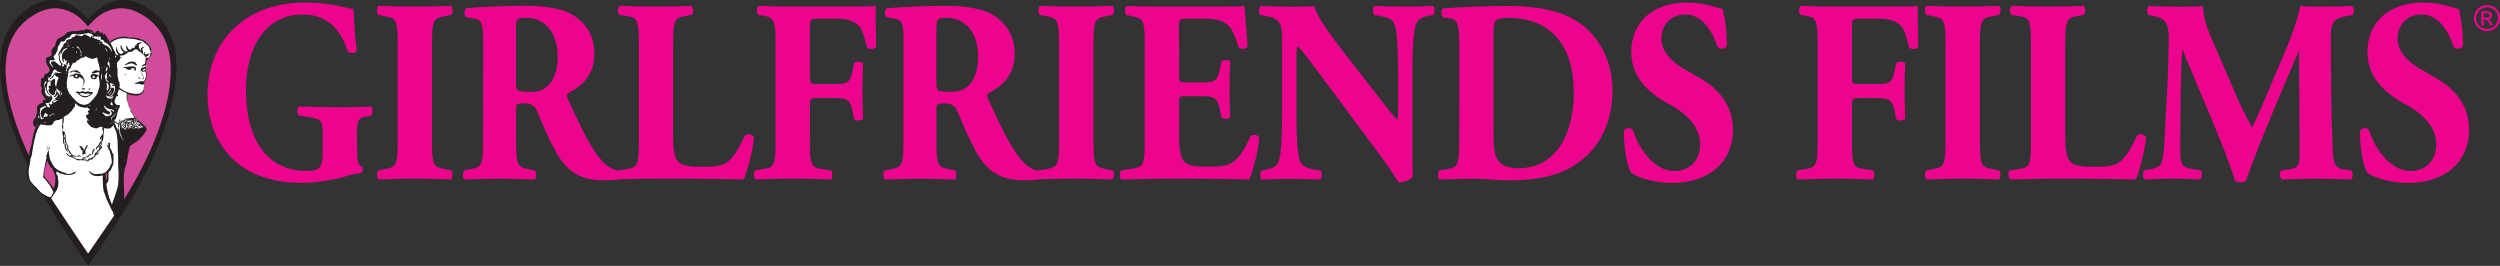 <?xml version="1.0" encoding="utf-8"?>
<!-- Generator: Adobe Illustrator 25.4.1, SVG Export Plug-In . SVG Version: 6.00 Build 0)  -->
<svg version="1.1" id="Layer_1" xmlns="http://www.w3.org/2000/svg" xmlns:xlink="http://www.w3.org/1999/xlink" x="0px" y="0px"
	 viewBox="0 0 3293.4 350.2" style="enable-background:new 0 0 3293.4 350.2;" xml:space="preserve">
<rect x="0" y="0" width="3293.4" height="350.2" fill="#333333" stroke="none"/>
<style type="text/css">
	.st0{fill:#EC048E;}
	.st1{fill-rule:evenodd;clip-rule:evenodd;fill:#EC048E;}
	.st2{fill-rule:evenodd;clip-rule:evenodd;fill:#231F20;}
	.st3{fill-rule:evenodd;clip-rule:evenodd;fill:#D14B9A;}
	.st4{fill-rule:evenodd;clip-rule:evenodd;fill:#FFFFFF;}
</style>
<g id="Layer_2_1_">
	<g id="Layer_1-2">
		<path class="st0" d="M3276.4,6.6c3,0,5.9,0.8,8.4,2.2c2.7,1.5,4.9,3.7,6.4,6.4c3,5.3,3,11.9,0,17.2c-1.5,2.7-3.7,4.9-6.3,6.4
			c-5.3,3-11.8,3-17.1,0c-2.7-1.5-4.9-3.7-6.4-6.4c-3-5.3-3-11.9,0-17.2c1.5-2.7,3.7-4.9,6.4-6.4C3270.4,7.4,3273.3,6.7,3276.4,6.6
			L3276.4,6.6z M3276.4,9.5c-2.5,0-4.9,0.7-7,1.9c-2.3,1.2-4.1,3.1-5.4,5.3c-2.6,4.4-2.6,9.9,0,14.3c1.2,2.2,3.1,4.1,5.3,5.3
			c4.4,2.5,9.8,2.5,14.2,0c2.2-1.2,4.1-3.1,5.3-5.3c2.5-4.4,2.5-9.9,0-14.3c-1.2-2.3-3.1-4.1-5.4-5.3
			C3281.3,10.2,3278.9,9.6,3276.4,9.5C3276.4,9.5,3276.4,9.5,3276.4,9.5z M3268.9,33.4V14.9h6.3c1.6-0.1,3.2,0.1,4.7,0.5
			c0.9,0.3,1.8,1,2.3,1.8c0.6,0.8,0.9,1.7,0.9,2.7c0,1.3-0.5,2.6-1.4,3.5c-1,1-2.4,1.6-3.8,1.7c0.6,0.2,1.1,0.6,1.6,1
			c1,1.1,2,2.4,2.7,3.7l2.2,3.6h-3.6l-1.6-2.9c-0.8-1.6-1.8-3.1-3.1-4.3c-0.7-0.5-1.5-0.7-2.4-0.6h-1.8v7.9L3268.9,33.4z M3271.9,23
			h3.6c1.2,0.1,2.5-0.1,3.5-0.8c1-0.9,1.2-2.4,0.5-3.5c-0.3-0.5-0.8-0.8-1.3-1c-1-0.3-2-0.4-3-0.3h-3.4L3271.9,23L3271.9,23z"/>
		<path class="st0" d="M470.2,177.4c0-18.6,1.9-22,11.4-23.7l7.3-1.4c2.5-2.1,2.5-10,0-12c-10.7,0.7-26.2,1-41.4,1
			c-15.5,0-31-0.3-53.4-1c-3.5,2.1-3.5,10,0,12l13.9,2.1c15.2,2.4,17.1,4.5,17.1,23V199c0,22.3-3.8,26.1-21.8,26.1
			c-11.7,0-28.1-2.1-43.3-13c-20.5-15.1-36-44.3-36-93.4c0-54.3,24.3-99.6,74.6-99.6c29.4,0,49.3,16.1,59.4,48.4
			c2.2,3.4,10.7,3.1,12-0.7c-3.2-21-3.5-45-4.4-55.3c-10.1,0-27.5-8.2-62.6-8.2c-26.9,0-52.5,5.5-74,18.2
			c-37.9,23-55.6,60.8-55.6,103.7c0,49.5,25.3,87.6,62.3,103.7c22.4,9.6,40.8,12,62.3,12c17.7,0,44.9-4.5,56-8.2
			c8.5-3.1,16.8-4.1,22.1-5.1c1.9-1,2.2-6.9,1-8.2c-6-1.4-6.6-8.2-6.6-22.7L470.2,177.4L470.2,177.4z"/>
		<path class="st0" d="M569.1,58.9c0-32.3,1.9-34.7,16.4-37.5l8.8-1.7c2.5-2,2.5-10,0-12c-17.1,0.7-32.9,1-47.7,1
			c-15.2,0-31-0.3-48-1c-2.5,2.1-2.5,10,0,12l8.9,1.7c14.5,2.7,16.4,5.1,16.4,37.5v126.4c0,32.3-1.9,34.7-16.4,37.4l-8.9,1.7
			c-2.5,2.1-2.5,10,0,12c17.1-0.7,32.9-1,48-1c14.9,0,30.3,0.3,47.4,1c2.5-2.1,2.8-10,0.3-12l-8.8-1.7c-14.5-2.8-16.4-5.1-16.4-37.4
			V58.9L569.1,58.9z"/>
		<path class="st0" d="M636.4,186c0,31.6-1.9,34-16.1,36.8l-8.5,1.7c-2.5,1.7-2.5,10,0,12c16.4-0.7,30.3-1,46.2-1
			c15.2,0,29.7,0.3,46.5,1c2.2-2.1,2.2-10.3,0-12l-8.5-1.7c-14.2-2.8-16.1-5.1-16.1-36.8v-42.2c0-6.9,0.6-7.6,11.7-7.6
			c7.9,0,13,2.8,16.8,12c7.3,18.2,14.5,35,24.7,53.2c13.9,24.7,32.2,36.1,61.3,36.1c6.2,0,13.5-0.3,17.5-0.7
			c2.6-0.4,5.1-1.2,7.5-2.4c1.6-2.1,1.6-7.2-1.3-8.9c-1.6-0.1-3.2-0.4-4.8-0.8c-6.1-1.6-11.7-4.6-16.4-8.9
			c-15.2-14.1-28.1-39.9-49-85.9c-1.6-3.8-1.6-5.8,1.6-7.6c14.5-7.9,33.5-21,33.5-51.5c0-22-9.5-39.2-27.8-50.8
			c-12-7.9-35.1-12.4-62-12.4c-30,0-54.7,1.4-78.4,3.1c-3.8,1.7-3.8,10.3-0.6,12l8.5,1.4c13.3,2.1,13.9,5.8,13.9,40.2L636.4,186
			L636.4,186z M679.7,41c0-16.5,0.6-17.5,13.6-17.5c24.7,0,41.4,19.9,41.4,50.8c0,20.3-6,31.3-11.4,37.1c-6,6.5-12.6,9.6-24,9.6
			c-18.7,0-19.6-1-19.6-13V41L679.7,41z"/>
		<path class="st0" d="M886.8,58.2c0-32,1.9-34.7,16.1-37.1l8.2-1.4c2.5-2,2.5-10,0-12c-15.8,0.7-31.6,1-46.8,1s-31-0.3-47.4-1
			c-3.8,2.1-3.8,10-0.6,12l9.2,1.4c14.2,2.1,16.1,5.2,16.1,37.1V186c0,32-1.9,34.7-16.1,36.8l-12.2,2.1c-2.5,2.1-2.1,9.3,0.7,11.3
			c19.6-0.7,35.8-0.7,50.3-0.7h42.4c25.9,0,56.3,0.3,73,1c4.4-9.3,12-37.8,13.6-55.6c-2.2-4.1-9.5-5.5-12-2.1
			c-18.7,39.9-27.5,40.9-56.3,40.9c-23.1,0-28.8-2.7-32.9-8.6c-4.1-5.5-5.4-16.5-5.4-32.6L886.8,58.2L886.8,58.2z"/>
		<path class="st0" d="M1066.9,38.7c0-13.4,0-14.1,10.4-14.1h24.7c16.1,0,25.6,4.1,31,11.3c3.2,4.5,5.7,12.7,9.2,26.8
			c3.8,2.8,10.7,2.4,12-1.4c-0.6-23-0.6-47.8-0.6-53.6c-4.4,0.7-22.4,1-42.7,1h-66.4c-15.2,0-31-0.3-44.6-1c-3.5,1.4-3.5,10-0.6,12
			l6.3,1c14.2,2.4,16.1,5.5,16.1,37.4v127.8c0,32-1.9,34.4-16.1,36.8l-10.4,1.7c-2.5,2.1-2.5,10,0,12c19-0.7,34.8-1,49.3-1
			c15.2,0,30.7,0.3,50.3,1c2.2-2.1,2.2-10,0-12l-11.7-1.7c-14.2-2.1-16.1-4.8-16.1-36.8v-46.4c0-9.3,0.3-10.3,8.8-10.3h24.3
			c16.8,0,20.2,2.8,23.4,19.2l1.6,8.2c2.2,3.1,10.1,2.8,12-0.4c-0.6-10.3-1-23-1-35.7c0-13,0.3-25.8,1-36.8c-1.9-3.1-9.8-3.4-12-0.3
			l-1.6,8.2c-3.2,16.8-6.6,19.2-23.4,19.2h-24.3c-8.5,0-8.8-1-8.8-10.3L1066.9,38.7L1066.9,38.7z"/>
		<path class="st0" d="M1190.2,186c0,31.6-1.9,34-16.1,36.8l-8.5,1.7c-2.5,1.7-2.5,10,0,12c16.4-0.7,30.3-1,46.1-1
			c15.2,0,29.7,0.3,46.5,1c2.2-2.1,2.2-10.3,0-12l-8.5-1.7c-14.2-2.8-16.1-5.1-16.1-36.8v-42.2c0-6.9,0.6-7.6,11.7-7.6
			c7.9,0,13,2.8,16.8,12c7.3,18.2,14.5,35,24.7,53.2c13.9,24.7,32.2,36.1,61.3,36.1c9.8,0,20.3-0.2,25.4-2.6
			c1.5-2-0.8-10.8-0.8-10.8c-1.8,0.2-3.6,0.4-5.4,0.4c-4.9-0.2-10-2.7-16.7-8.6c-15.2-14.1-28.1-39.9-49-85.9
			c-1.6-3.8-1.6-5.8,1.6-7.6c14.5-7.9,33.5-21,33.5-51.5c0-22-9.5-39.2-27.8-50.8c-12-7.9-35.1-12.4-61.9-12.4
			c-30,0-54.7,1.4-78.4,3.1c-3.8,1.7-3.8,10.3-0.6,12l8.5,1.4c13.3,2.1,13.9,5.8,13.9,40.2L1190.2,186L1190.2,186z M1233.5,41
			c0-16.5,0.6-17.5,13.6-17.5c24.7,0,41.4,19.9,41.4,50.8c0,20.3-6,31.3-11.4,37.1c-6,6.5-12.7,9.6-24,9.6c-18.7,0-19.6-1-19.6-13
			V41L1233.5,41z"/>
		<path class="st0" d="M1440.5,58.9c0-32.3,1.9-34.7,16.4-37.5l8.8-1.7c2.5-2,2.5-10,0-12c-17.1,0.7-32.9,1-47.7,1
			c-15.2,0-31-0.3-48-1c-2.5,2.1-2.5,10,0,12l8.8,1.7c14.5,2.8,16.4,5.2,16.4,37.5v126.4c0,32.3-1.9,34.7-16.4,37.4l-8.8,1.7
			c-2-0.3,0,11.5,0,11.5s32.9-0.5,48-0.5c14.8,0,30.3,0.3,47.4,1c2.5-2.1,2.8-10,0.3-12l-8.8-1.7c-14.5-2.8-16.4-5.1-16.4-37.4
			L1440.5,58.9L1440.5,58.9z"/>
		<path class="st0" d="M1553.1,38c0-12.7,0-13.4,10.4-13.4h25.3c15.5,0,25,4.1,31,10.7c4.1,4.8,8.5,15.1,12,27.1
			c3.2,3.1,10.4,2.4,11.7-1.4c-1.6-23-3.8-47.7-4.1-53.2c-4.1,0.7-22.1,1-42.3,1h-67c-15.2,0-30.7-0.3-45.5-1
			c-3.2,2.1-3.5,10-0.6,12l7.9,1.7c14.2,3.1,16.1,5.2,16.1,36.4V186c0,31.6-1.9,33.7-16.1,36.1l-14.8,2.4c-2.5,1.7-2.5,10,0,12
			c23.7-0.7,39.2-1,54.4-1h41.1c25.9,0,56.3,0.3,73,1c4.4-9.3,12-37.1,13.3-55c-1.3-4.1-9.2-5.5-11.7-1.7
			c-17.4,38.8-28.1,39.8-55.6,39.8c-23.1,0-29.1-2.7-33.2-8.9c-3.8-5.8-5.1-16.8-5.1-32.6v-40.8c0-10.3,0.3-10.6,8.9-10.6h21.8
			c16.4,0,20.2,2.8,23.4,19.2l1.6,8.6c2.2,3.1,10.1,2.8,11.7-0.3c-0.6-11-1-23.4-1-36.4s0.3-25.4,1-36.4c-1.6-3.1-9.5-3.1-11.7-0.3
			l-1.6,8.6c-3.2,16.5-7,18.9-23.4,18.9h-21.8c-8.5,0-8.9-0.7-8.9-10.3L1553.1,38L1553.1,38z"/>
		<path class="st0" d="M1860.6,95c0-27.8,1.3-53.6,4.7-62.9c2.8-7.2,8.8-10,17.1-11.3l5.7-1c2.5-2.7,1.9-10,0-12
			c-12.3,0.7-23.7,1-35.4,1c-13,0-25.3-0.3-42.3-1c-1.9,2.1-2.5,9.3,0,12l8.5,1.4c8.5,1.4,15.5,3.8,18.3,11c3.5,9.3,4.7,35,4.7,62.9
			v47.4c0,6.2,0,12-1.3,15.5c-7.3-7.9-16.4-19.9-30.3-37.8l-26.6-34c-28.4-36.8-49-62.9-52.2-78.3c-6.6,0.7-15.8,1-26.6,1
			c-13,0-28.8-0.3-43.6-1c-3.2,1-3.5,9.3-1.3,12l8.8,1.4c11.1,1.7,15.5,5.8,18,11.7c1.9,4.8,2.2,10.3,2.2,29.2v87.2
			c0,27.8-1,53.6-4.4,62.9c-2.5,7.2-8.8,9.6-17.4,11.3l-5.4,1c-2.5,2.8-1.9,10,0,12c12-0.7,23.7-1,35.4-1c12.7,0,25.3,0.3,42.4,1
			c1.9-2.1,2.5-9.3,0-12l-8.8-1.4c-8.2-1.4-15.5-3.8-18.3-11c-3.5-9.3-4.7-35-4.7-62.9V82.7c0-12.7,0-18.5,1.6-22
			c5.7,5.2,16.1,19.6,34.5,44l73,98.2c14.9,19.9,25.3,37.4,25.6,37.4c7.6,0,16.4-3.8,18.7-7.9c-0.6-11.3-0.6-33-0.6-55.3L1860.6,95
			L1860.6,95z"/>
		<path class="st0" d="M1922.3,186c0,31.6-1.9,34.4-16.1,36.8l-9.8,1.7c-2.5,1.7-2.5,10,0,12c18-0.7,34.1-1,49.3-1
			c11.4,0,27.2,2.1,42,2.1c32.6,0,58.5-4.5,80-16.1c36.4-19.6,56.6-56.7,56.6-102.7c0-42.9-22.8-83.5-64.2-99.6
			c-21.8-8.6-47.7-11.3-73.6-11.3c-33.5,0-58.2,1.4-84.7,3.1c-3.8,0.3-3.8,10.3-0.6,12l6,0.7c14.5,1.7,15.2,8.2,15.2,40.9
			L1922.3,186L1922.3,186z M1967.5,47.9c0-10.6,0.3-17.2,2.2-19.9s7.9-4.5,16.4-4.5c57.2,0,87.2,36.8,87.2,98.6
			c0,46.7-18.6,99.6-73.3,99.6c-11.4,0-20.6-3.1-26.2-10c-5.7-7.2-6.3-19.6-6.3-38.5V47.9L1967.5,47.9z"/>
		<path class="st0" d="M2282.9,171.2c0-37.8-25-57.7-44.6-69l-20.9-12c-15.8-8.9-28.8-23.4-28.8-39.2c0-17.2,11.4-31.9,32.2-31.9
			c22.8,0,36.4,25.1,41.7,42.6c2.9,3.4,10.8,3.1,12.3-1c0-23-3.2-41.6-5.7-49.1c-3.7-0.6-7.2-1.5-10.8-2.7
			c-11.6-3.7-23.8-5.5-36-5.5c-45.8,0-73.6,26.8-73.3,65.6c0,34,25,54.6,47.7,67c19,10.3,43,26.8,43,54.6
			c0,17.2-10.7,34.7-34.1,34.7c-26.9,0-48-31.6-54.4-53.9c-2.5-3.8-9.8-3.4-12,1c0,23.4,4.1,48.1,10.1,55.6c6.6,4.1,24.7,13,53.7,13
			C2251,241,2282.9,213.6,2282.9,171.2L2282.9,171.2z"/>
		<path class="st0" d="M2439.7,38.7c0-13.4,0-14.1,10.4-14.1h24.7c16.1,0,25.6,4.1,31,11.3c3.2,4.5,5.7,12.7,9.2,26.8
			c3.8,2.8,10.7,2.4,12-1.4c-0.6-23-0.6-47.8-0.6-53.6c-4.4,0.7-22.4,1-42.7,1h-66.4c-15.2,0-31-0.3-44.6-1c-3.5,1.4-3.5,10-0.6,12
			l6.3,1c14.2,2.4,16.1,5.5,16.1,37.4v127.8c0,32-1.9,34.4-16.1,36.8l-10.4,1.7c-2.5,2.1-2.5,10,0,12c19-0.7,34.8-1,49.3-1
			c15.2,0,30.7,0.3,50.2,1c2.2-2.1,2.2-10,0-12l-11.7-1.7c-14.2-2.1-16.1-4.8-16.1-36.8v-46.4c0-9.3,0.3-10.3,8.9-10.3h24.3
			c16.8,0,20.2,2.8,23.4,19.2l1.6,8.2c2.2,3.1,10.1,2.8,12-0.4c-0.6-10.3-0.9-23-0.9-35.7c0-13,0.3-25.8,0.9-36.8
			c-1.9-3.1-9.8-3.4-12-0.3l-1.6,8.2c-3.2,16.8-6.6,19.2-23.4,19.2h-24.3c-8.5,0-8.9-1-8.9-10.3L2439.7,38.7L2439.7,38.7z"/>
		<path class="st0" d="M2608.2,58.9c0-32.3,1.9-34.7,16.4-37.5l8.9-1.7c2.5-2,2.5-10,0-12c-17.1,0.7-32.9,1-47.7,1
			c-15.2,0-31-0.3-48.1-1c-2.5,2.1-2.5,10,0,12l8.9,1.7c14.5,2.8,16.4,5.2,16.4,37.5v126.4c0,32.3-1.9,34.7-16.4,37.4l-8.9,1.7
			c-2.5,2.1-2.5,10,0,12c17.1-0.7,32.9-1,48.1-1c14.9,0,30.3,0.3,47.4,1c2.5-2.1,2.9-10,0.3-12l-8.9-1.7
			c-14.5-2.8-16.4-5.1-16.4-37.4V58.9z"/>
		<path class="st0" d="M2720.7,58.2c0-32,1.9-34.7,16.1-37.1l8.2-1.4c2.5-2,2.5-10,0-12c-15.8,0.7-31.6,1-46.8,1s-31-0.3-47.4-1
			c-3.8,2.1-3.8,10-0.6,12l9.2,1.4c14.2,2.1,16.1,5.2,16.1,37.1V186c0,32-1.9,34.7-16.1,36.8l-12,1.7c-2.5,2.1-1.9,10,0.9,12
			c19.6-0.7,35.4-1,49.9-1h42.4c25.9,0,56.3,0.3,73,1c4.4-9.3,12-37.8,13.6-55.6c-2.2-4.1-9.5-5.5-12-2.1
			c-18.6,39.9-27.5,40.9-56.3,40.9c-23.1,0-28.8-2.7-32.9-8.6c-4.1-5.5-5.4-16.5-5.4-32.6V58.2H2720.7z"/>
		<path class="st0" d="M2837.3,21.1c12.6,2.4,19.6,7.6,19.6,27.1c0,18.6-0.6,46.4-1.9,69.4c-1.9,32.6-2.9,62.5-4.4,79.3
			c-1.9,21.3-3.8,23.4-19.9,26.5l-5.7,1c-2.9,1.7-2.9,10.6,1.3,12c12.6-0.7,24.7-1,34.8-1c12,0,25.6,0.3,37.3,1
			c2.5-1.7,3.2-9.6,0.6-12l-12.3-2c-12.6-2.1-14.5-6.9-14.5-24c0-20.6,0.3-55,0.6-77.3c0.3-17.9,0.6-33,1.9-55.3h0.6
			c17.7,44.7,56.6,129.8,68.9,172.4c1.9,1.4,5.4,2.1,8.2,2.1c2.3,0,4.6-0.9,6.3-2.4c20.9-58,46.1-115.4,69.5-170.4h0.6v39.2
			l0.6,89.3c0,21,0,25.1-14.5,27.1l-9.5,1.4c-3.2,2.4-2.8,10.3,1,12c15.2-0.7,32.6-1,46.8-1c15.5,0,29.1,0.3,43.6,1
			c3.2-1.4,3.2-9.3,0.6-12l-10.1-1.4c-12.3-1.7-13.6-10-14.2-25.8c-1.9-43.3-2.5-80.4-2.5-151.1c0-18.2,6.3-22.3,19.3-24.7l9.2-1.7
			c2.5-3.4,2.5-10-0.9-12c-11.4,0.7-25.9,1-36.4,1c-9.5,0-16.8,0.3-31.3-1c-7,29.6-14.9,47.8-30,83.1l-16.1,37.8
			c-8.5,20.3-13.6,30.9-17.7,39.2c-4.4-8.6-15.8-30.2-18.6-37.1l-20.9-48.4c-13.9-32.3-25-53.2-25-74.5c-11.4,1-20.6,1-31,1
			c-15.5,0-29.1-0.3-39.8-1c-3.5,1-3.5,9.3-1,12L2837.3,21.1L2837.3,21.1z"/>
		<path class="st0" d="M3252.7,171.2c0-37.8-25-57.7-44.6-69l-20.9-12c-15.8-8.9-28.8-23.4-28.8-39.2c0-17.2,11.4-31.9,32.2-31.9
			c22.8,0,36.4,25.1,41.7,42.6c2.8,3.4,10.7,3.1,12.3-1c0-23-3.2-41.6-5.7-49.1c-3.7-0.6-7.2-1.5-10.8-2.7
			c-11.6-3.7-23.8-5.5-36-5.5c-45.8,0-73.6,26.8-73.3,65.6c0,34,25,54.6,47.7,67c19,10.3,43,26.8,43,54.6
			c0,17.2-10.8,34.7-34.1,34.7c-26.9,0-48-31.6-54.4-53.9c-2.5-3.8-9.8-3.4-12,1c0,23.4,4.1,48.1,10.1,55.6c6.6,4,24.6,13,53.7,13
			C3220.7,241,3252.7,213.5,3252.7,171.2L3252.7,171.2z"/>
		<path class="st1" d="M1363.7,227c1.6,0.3,3.2,0.4,4.8,0.5c1.8-0.1,5.1-0.7,5.1-0.7l-0.2,6.2c-1.8,0.1-3.5,0.2-5.3,0.5
			c-1.6,0.3-3.3,0.4-4.9,0.2L1363.7,227L1363.7,227z"/>
		<path class="st1" d="M808,226.2c1.4,0.5,2.9,0.8,4.4,1c1.8,0,3.6,0,5.3-0.1l-1,6.1c0.2,0-2.5,0.5-5.2,0.7
			c-3.5,0.3-4.7,0.4-4.7,0.4L808,226.2L808,226.2z"/>
		<path class="st2" d="M67.7,0h4.4c21.3,1.9,33.4,13.1,44,25.9c10.7-12.7,22.8-24,44.2-25.9h4.3c10,0.6,18.1,3.8,25.2,7.8
			c20.8,11.7,35.9,30.8,40.9,58.6c3.6,19.8,1.2,42.7-2.3,60.6c-3.7,18.6-9.2,35.8-15,51.5c-11.8,32.3-28.9,64.7-42.4,87.4
			c-17.2,28.8-54.7,84.3-54.7,84.3s-39.7-57.4-54.6-84.7c-11-20.1-23.7-42.9-33.1-64.7c-4.7-10.9-9.3-22.1-13.1-33.6
			C7.7,143.9,0.7,119,0,89.2v-2c0.1-6.1,0.6-12.3,1.4-18.4c4.1-27.7,18-46.6,37.6-59C47,4.8,56.5,0.7,67.7,0z"/>
		<path class="st3" d="M70.7,10.9h4.1C94.7,12.7,106.1,23,116,34.8c10-11.7,21.4-22.1,41.4-23.9h4c9.4,0.6,17,3.5,23.6,7.2
			c19.5,10.8,33.6,28.4,38.3,54c3.3,18.3,1.2,39.3-2.1,55.9c-3.4,17.2-8.6,33-14,47.6c-11,29.8-27.1,59.6-39.7,80.5
			c-16.1,26.6-51.3,77.7-51.3,77.7s-37.1-52.8-51.1-78c-10.3-18.5-22.2-39.5-31-59.6c-4.4-10-8.7-20.4-12.3-31
			c-7.3-21.5-13.8-44.5-14.5-72v-1.9C7.4,85.6,7.9,80,8.6,74.4c4-25.7,17-43,35.4-54.4C51.4,15.4,60.3,11.7,70.7,10.9L70.7,10.9z"/>
		<polygon class="st4" points="47.6,163.2 48.4,164.7 48.8,166.3 45.6,176.8 40.9,197.5 38,214 36.5,224.5 36.7,230.4 37.5,234.1 
			41.4,240.5 47.9,247.5 54.2,254.2 62.1,258.8 66.7,260 72.5,251.5 68.8,247.1 61.1,236.7 57.9,232.6 57.5,230.2 57.6,227.1 
			57.8,224.3 60.2,214.3 63.1,203.7 64.8,211.4 72.5,226.9 74.5,235.3 74.4,242.8 73.8,249.7 72.6,252.8 67.4,261.3 116,333.9 
			153.2,279.8 143.8,264.2 139.6,250.7 137.5,233.1 137.5,228.4 141.9,226 142.7,229.4 141.7,236.8 140.2,239.1 139.9,242.9 
			142.5,256.7 145.2,264.5 148,269.8 157,244.8 158.1,216.4 157.7,190.2 164.2,187.9 173.2,183.3 186.3,176.7 189.2,173.9 
			189.8,170.5 189.9,167.6 179.8,156 175.7,151.2 173,146.9 172,144 170.4,141 168.6,135.5 167.9,131.2 167.5,126.7 168,122.8 
			163.8,120.1 157.4,116.4 152.3,110.4 147.8,108 144.1,108.9 141.1,108.5 138.8,108.2 121,135.1 113.8,138.3 109.8,139 103.5,137 
			99,133.7 96.8,133.3 89,144.8 74.9,155 65.4,156.7 55.5,158.3 51.7,160.1 		"/>
		<polygon class="st4" points="46.3,159.6 47.9,156 51.5,144.8 52.3,139.8 57.3,136.6 58.7,133.4 62.1,132.6 62.7,128.9 58.1,123.5 
			56.7,118.6 57,113 56.7,107.7 58.6,104.3 61.9,99.6 65.1,96.3 68,91.8 65.9,87.6 63.7,82.6 63.4,79.2 66,76.7 69.3,72.5 
			70.8,67.4 74.9,60.7 78.2,53.8 82.1,50.6 87.9,46.7 92.9,44 100.6,42.3 108,42.5 113.9,40.2 120,40.1 123.4,43.3 125.5,45.5 
			127.8,44 130.5,42.3 130.8,44.5 134.4,46.8 142.2,54.6 143.9,56.2 147.3,54.1 156.6,49.4 162.5,48.7 167.8,48.8 173.7,49.7 
			179.8,50.6 184.5,51.7 190,54.1 193.6,56.9 197.8,61.1 199.2,65.4 199.8,67.6 199.8,68.6 199.6,70.4 198.6,72.8 197,75.1 
			195.1,76.8 192.4,78.9 192.3,83.6 193,88.6 192.4,90.4 191.5,93.2 192.9,96.3 192.7,99.8 191.5,103.7 190.2,106.8 189.4,109.7 
			189.9,111 189.9,113.6 189.2,118.4 187.5,121.7 183.3,124 177.1,124 171.5,122.9 165.1,120.7 159.5,117.4 156.3,116.2 
			151.8,110.1 148,108.2 143.4,108.7 139.2,108.6 134.5,118.4 127.2,131.6 117.9,136.9 110.4,138.9 102.4,136 97.5,132.5 88.1,121 
			86.8,126 74.9,148.5 72.8,151.6 64.4,156.2 55.7,158.8 		"/>
		<path class="st2" d="M130.4,48.7c0.2,0.1,0.1,0.3-0.1,0.3c0.3,0.5,0,0.7-0.1,1.2C129.5,49.9,130.1,48.9,130.4,48.7z"/>
		<path class="st2" d="M129.4,49.9c0.6-0.1,0.2,0.9-0.1,0.7C129.2,50.3,129.5,50.3,129.4,49.9z"/>
		<path class="st2" d="M128.9,50.5c0.3,0.1,0.1,0.8,0,0.9C128.6,51.3,128.8,50.6,128.9,50.5z"/>
		<path class="st2" d="M178.9,88.9c0.1,1.3,0.5,2.5,0,3.7c-0.8,0.3-1.6,0.5-2.5,0.4c0.2-1.1,1.2-1.2,1.3-2.4
			c-1.4-0.5-2.8-0.8-4.3-0.9c-1.2,4.1-5.8,2.2-8.1,0c-1-0.6-2.9-0.3-3.2-1.5C167.7,89,174.7,85.6,178.9,88.9L178.9,88.9z"/>
		<path class="st2" d="M184.2,92.3c0.8,0.5,0.9,1.6,1.5,2.4C185,94.6,184.2,92.8,184.2,92.3z"/>
		<path class="st2" d="M185.1,94.1c1.5,2.5,4.2,5.6,4.5,9.5c-0.4,0.4-1.7,1-2.1,0.6c0.2-0.9,0.9-0.9,1.5-0.9
			C188.8,100,185.7,97.1,185.1,94.1z"/>
		<path class="st2" d="M165.9,98.5c-0.2,0.1-0.3,0.3-0.4,0.4C163.2,98.8,165.6,96.4,165.9,98.5z"/>
		<path class="st2" d="M70.5,98c0.1,0.1,0.3,0.2,0.4,0.1c0.7,2.5-1.3,4.5-2.9,5c-0.7,0.6-2.3,1.7-2.8,0.4
			C67.6,102.4,69.7,100.9,70.5,98L70.5,98z"/>
		<path class="st2" d="M185.3,103c0.1,0.4-0.3,0.3-0.3,0.6c-0.6,0-0.7-0.4-1.2-0.6c-0.7,0-0.8,0.6-1.5,0.6c0-0.5,0.3-0.6,0.1-1.2
			C183.5,101.7,184.7,102.3,185.3,103L185.3,103z"/>
		<path class="st2" d="M111.6,118.2c-1-0.7-1.6-0.8-2.8-0.1c-0.4-0.4-0.8-0.6-0.7-1.5C109.6,115.3,113.6,116.6,111.6,118.2
			L111.6,118.2z"/>
		<path class="st2" d="M118.9,116.9c0.3,1.6-2.5,1.9-2.2,0.1C117.1,116.8,118.3,116.4,118.9,116.9z"/>
		<path class="st2" d="M171.9,165.5c0.1-0.3,0.8-0.1,1.2-0.1C172.8,165.6,172.3,165.7,171.9,165.5z"/>
		<path class="st2" d="M84.8,189.3c0.3,0.1,0.7,0.2,1,0.3c1.7,2.1,0.9,5.5,2.2,7.7c0.5,0.8,1.4,1.1,1.5,2.2
			c-1.8,0.9-1.9-1.9-3.1-2.5C85.6,194.5,85,192,84.8,189.3z"/>
		<path class="st2" d="M64.1,191.1c0.5,0.2,0.2,0.8,0.1,1.2C64,192.2,64.2,191.5,64.1,191.1z"/>
		<path class="st2" d="M62.7,196.1c0.2-0.4,0.8,0.1,0.6,0.6C62.7,196.9,63,196.2,62.7,196.1z"/>
		<path class="st2" d="M125.3,196.3c-0.1,0.8-0.6,1.4-1.3,1.6c-1.2,1.9-1,4.4-2.5,5.9c0.1,0.1,0.4,0.7-0.1,0.6
			C120.9,201.6,121.6,195.7,125.3,196.3L125.3,196.3z"/>
		<path class="st2" d="M120.7,202.7c-0.4,1.2-1.6,1.3-2.5,2.1c-1.2,1-1.9,2.5-3.4,2.8c-0.5-0.7-1.7-2.4-0.7-3.2c0.6,0.5,1,1.3,1,2.1
			C116.4,204.7,118.2,202.3,120.7,202.7L120.7,202.7z"/>
		<path class="st2" d="M107,206.4c-2.4-0.7-3.9,0-6.2-0.1C101.5,204.2,106.6,204.2,107,206.4z"/>
		<path class="st2" d="M108.6,210.4c0.4,0,0.6,0.3,0.6,0.7c-0.4,0.1-0.3-0.3-0.7-0.1C108.4,210.7,108.6,210.6,108.6,210.4
			L108.6,210.4z"/>
		<path class="st2" d="M138.7,229.4c0.3,0.2,0.8,0.2,0.9,0.6c0,2.8-0.5,6.1,0.3,8.5c0.2-1.4,0.8-3.7,0.9-4.1
			c0.4-2.3,0.4-4.6,0.1-6.9C140.5,228.8,138.8,228,138.7,229.4L138.7,229.4z M59.1,223.4c-0.1,0.6-0.7,1.1-0.7,1.8
			c-0.3,2.4-0.3,4.9,0.1,7.3c3.8,5.1,8.8,10.6,12.6,15.7c1.3-4.5,2.5-11.1,1.6-16.2c-0.5-2.7-2-5.2-2.8-7.7c-0.3-0.8-0.4-1.9-1-2.5
			c-0.3-0.4-0.9-0.4-1.3-0.7c-2.6-2.1-4.4-7-5.3-10C61.1,215.6,60.1,219.4,59.1,223.4L59.1,223.4z M169.4,170.1c0.3-0.1,1,0.2,1-0.1
			C170.1,169.8,169.6,169.7,169.4,170.1z M175.6,169.6c0.6-0.3,1.8,0.1,1.9-0.6c-0.4-0.3-1.1,0.1-1.3,0c0.1,0,0.2-0.1,0-0.1
			C176.1,169.2,175.7,169.2,175.6,169.6L175.6,169.6z M173.7,168.7c0.2,0,0.2,0.2,0.3,0.3c0.8,0.1,2.1-0.4,1.3-1
			C175.2,168.6,173.5,167,173.7,168.7L173.7,168.7z M170.2,167.3c0.7,0.1,1.1-0.1,1-0.7C170.8,165.5,169.3,166.5,170.2,167.3z
			 M169.3,169.2c0.6,0.2,1.7,0,1.9-0.7C171.1,167.3,168.4,168,169.3,169.2z M169.4,167.5c-0.1-0.4-0.5-0.5-0.7-0.7
			c0.1-0.3,0.6-0.2,0.4-0.7c-0.6-0.3-1.7-0.5-1.6,0.6c0.1,0.5,0.9,0.4,1,0.4c-0.3,0.1-0.5,0.3-0.4,0.7c0.2,0,0.2,0.3,0.3,0.4
			C169.1,168.4,169.4,168.1,169.4,167.5L169.4,167.5z M178.1,166.7c0.5,0,0.6-0.4,0.6-1C178,164.6,176.9,166.5,178.1,166.7z
			 M163,166.8c0.6,1.1,1.8-0.1,1.9-0.9c-0.2-0.3-0.3-0.6-0.7-0.6C163.7,165.8,163.1,166,163,166.8L163,166.8z M161.9,165.6
			c0.2,0.3,0.6,0.5,1,0.4c0-0.2,0.2-0.2,0.3-0.3C163.5,164.5,161.9,164.6,161.9,165.6z M174.9,166.5c0.4,0.1,0.6,0.4,1,0.6
			c0.6-0.9-0.3-1.9,0.3-2.4c0.3,0.5,0.3,0.1,0.6-0.1c0.5,0.8,1.4,0.4,2.1,0.7c0.1-0.2,0.2-0.5,0.1-0.7c-0.6-0.2-1.3-0.4-1.9-0.6
			c-0.2,0.5-0.9,0.5-1.6,0.4c0,0.3-0.2,0.3-0.3,0.4c0.2,0.1,0.2,0.4,0.1,0.6c-0.1,0.1-0.2,0.2-0.4,0.2
			C175.3,165.9,175.2,166.3,174.9,166.5L174.9,166.5z M173.6,165c0.3-1.6-2.6-0.9-2.4,0.7c0.1,0.4,0.7,0.3,0.7,0.7
			c-0.1,0.6-0.2,1.1-0.4,1.6c0.2,0.2,0.3,0.6,0.7,0.6c0.2-0.2,0.6-0.3,0.6-0.7c-0.3-0.4-0.4-1-0.3-1.5c0.6-0.2,1.2,0.2,1.9-0.1
			C174.5,165.7,174.2,165.4,173.6,165L173.6,165z M165.8,164.5v-0.6h-0.6C165.1,164.3,165.5,164.3,165.8,164.5L165.8,164.5z
			 M183,164c-0.4-0.4-0.6,0.2-0.9,0.4c-0.5-0.7-0.7,0.3-1.5,0.1c0.4-0.4-0.1-1-0.6-1c-0.3,0-0.3,0.4-0.6,0.4c0.2,0.6,0,0.7-0.1,1.2
			c0.3,0.3,0.8,0.4,1.2,0.3v0.7c0.3,0.1,0.4,0.3,0.7,0.3c0.3-0.2,0.8-0.6,0.4-1c0.7-0.1,1.2-0.8,1.8-0.6v-0.6
			c-0.3,0-0.3,0.2-0.4,0.3C183,164.2,183.2,164.3,183,164L183,164z M184.6,166.2c-0.1-0.4-0.7,0-0.7,0.1v-0.4
			c-0.7,0.1-0.6,0.3-1.2,0c-1.3,2-4,0.8-5.5,1.5c0.5,0.4,0.3,1.3,0.9,1.6c0.8,0.2,0.9-0.6,1.3,0c0.3-1.2,1.8-1.1,2.7-1.8
			c0.2,0.3,0.7,0.4,0.7,0.9c-0.3,0.6-1.7,0.2-2.2,0.6c0.7,0.1,0.8,0.8,1.8,0.6c0.3-0.9,1.1-0.4,1.5-1.2c0.1,0.6-0.4,0.5-0.4,0.9
			c0.9,0.1,1.5-0.4,2.4-0.7c0.1,0.7,1.2,0.1,1.3-0.1c-0.3-0.3-0.8-0.4-1.2-0.1c0.1-0.5-0.2-0.5-0.3-0.7c-1-0.2-0.9,0.7-1.8,0.7
			c0.4-0.5,0.1-1,0.7-1.5c0.7,0.2,1.2,0.6,1.8,0.1c0.3,0.5,0.8,1,1.3,1.3c0.5-0.2,0.9-0.5,1.3-0.9c-0.6-0.3-0.8,0.2-1.3,0.1
			c0.2-0.2,0.1-0.6,0.1-1c-1.6-0.1-2.3-0.3-1.8-2.2c-0.7,0.2-1-1.1-1.8-0.4C186,163.8,185.4,165.5,184.6,166.2z M48.4,163.6
			c0.3,0.5,0.1,0.6,0.3,1c0.3-0.4,0.7-0.7,0.7-1.3c-0.3,0-0.3-0.2-0.6-0.1C48.6,163.3,48.7,163.7,48.4,163.6L48.4,163.6z
			 M169.9,161.7c0,0.1,0,0.3-0.1,0.3c0,0.5,0.4,0.6,1,0.6c0-0.4,0.6-0.8,0-1C170.8,161.8,170.1,161.6,169.9,161.7z M167.2,162.7h0.7
			c0.1-0.3,0.3-0.4,0.3-0.7C167.9,160.7,166.3,161.9,167.2,162.7z M152.6,165c0-0.2,0-0.4,0.1-0.4c0,3.7,2.4,5.1,2.8,8.4
			c0.7-1.2-0.6-2.6-0.4-4.1c0.9-1.2,0-4.4,0.9-5.7c-2.1,0.4-2.7-0.8-3.2-1.9c-0.7,0.5-1.6,0.5-2.2-0.1
			C150.8,162.9,151.7,164,152.6,165z M171.3,161.5c-0.2,0.7,0.4,0.6,0.4,1c-0.6-0.2,0.4,1.5-0.6,1.3c-0.3,0-0.3-0.3-0.3-0.6
			c-1.1,0.2-1.5,0.7-2.2,0.3c-0.1,0.8,1,0.4,1.2,0.9c-0.5,0-0.4,1.4-0.1,1.6c0.1-0.6,0.5-0.2,1-0.6c0.2-0.4-0.2-1,0-1
			c0.3-0.3,0.3,0.1,0.7,0c0.9-0.7,1.2-2.9,0.9-3.4C172.2,161.3,171.7,161.4,171.3,161.5L171.3,161.5z M168.1,164
			c-0.1-0.7-1.3-0.5-1.2-1.5c-0.7,0.5-2.5,0.8-2.4-0.7c-0.9-0.1-1.3-0.7-2.1-0.1c0-0.5-0.4-0.9-0.9-0.9c0,0.1-0.1,0.2-0.3,0.1
			c-0.3,0.3,0,1-0.1,1c-0.4-0.5-0.4,0.1-1.2,0c0.1,2.4,0.1,4.7,0.6,7.2c0.4-0.4-0.1-1.3,0.7-1.5c-0.1,1.3,1.9,1,2.9,1.8
			c-0.1,0.4-0.5,0.4-0.4,1c1.2,0,2.1-0.4,4-0.3c0-0.8-1.1-0.7-1.3-0.1c0.1-0.6-0.6-0.4-1-0.4c0.2-0.8-0.4-0.8-0.3-1.5
			c0.8,0.1,2.6,1.1,2.7-0.3c-0.7-0.2-1.6,0.1-2.2-0.4c-0.5,0.4-0.5,1.1-1.2,1.3c-0.2-0.9-2,0.2-1.6-1.5c-2-0.1-2.2-5.4,0.1-3.7
			c0.1,0.4,0.2,0.8,0.1,1.2c0.2,0.3,0.6-0.2,0.9,0.1c0.1-0.4,0.3-0.8,0.6-1.2c-0.6-0.2-0.9-0.8-1.3-1.2c-0.1,0.3-1.3,0.5-1.2-0.1
			c0.4-0.4,0.9-0.6,1.5-0.7c0.8,0.7,1.1,1.8,2.8,1.5c0.3,0.4,0.1,1.2,0.1,1.8c-0.2,0.2-0.5,0.2-0.7,0c0.3,0.7,0.4,1.4,0.3,2.1
			c0.5,0.1,0.9,0.3,1.3-0.1C167,165.6,167.3,164.2,168.1,164L168.1,164z M161,170.6c0.2-0.7,0.3-1.2-0.1-1.8
			C160.7,169.4,160.7,170.5,161,170.6z M177.4,163c0.2-0.4-0.5-0.4-0.4-0.1c0.2,0,0.2,0.2,0.3,0.3c-0.9-0.3-0.4,0.3-1.3,0.3
			c-0.4-1-1-1.9-1-2.8c-1.4-0.2-1,1.3-1.8,1.8c0.5,0.2,1.7,0.6,2.1,1.3c1,0.1,2,0,2.9-0.4c0.5,0.2,1.3,1,1.6,0.1
			c-0.1-0.1-0.3-0.3-0.4-0.4c0.8-0.3,0.7-1.5,0.9-1.9C179.2,161.5,178.2,162.2,177.4,163L177.4,163z M58.1,160.9
			c0.3,0.6,1.1,0.8,1.7,0.4c0.2-0.1,0.4-0.3,0.5-0.6C59.5,160.7,59,160.5,58.1,160.9z M184,161.7c-0.8,0.8-2.1-2.2-3.2-0.6
			c0.6,0,1.4-0.1,1.5,0.4c-0.9,0.2-0.7-0.2-1.6-0.1c-0.7,1.2,1.5,3.2,2.1,1.8c-0.3-0.3-0.7-0.4-1-0.3c0.2-0.4-0.4-0.6,0-0.7
			c0.3,0.9,1.7,0.2,2.5,0.9C183.9,162.5,184.8,162.3,184,161.7L184,161.7z M61.6,160.8c-0.2-0.3-0.6-0.3-0.9-0.1
			c-0.1,0.1-0.1,0.1-0.2,0.2C61.1,160.7,61.4,161,61.6,160.8z M176.7,161.4c0.5-0.5,1.2-0.7,1.5-1.5c-0.6,0.1-1.7-0.2-2.1,0.1
			C176.8,160.6,176.1,160.5,176.7,161.4L176.7,161.4z M163.5,160.8c0.2,0,0.2,0.2,0.3,0.3c0.6-0.2,1.3-0.2,1.9,0
			c0.3-0.3,0.4-0.7,0.1-1.1l-0.1-0.1C164.8,160.4,163.6,159.2,163.5,160.8z M174.1,160.2c0.3-0.3,0.4-0.6,0.4-1
			c0.6-0.1,1.7,0.2,2.1-0.1c-1.3-0.1-2.7-0.3-4.1-0.1c-1.1-1.6-2.4,0.8-3.8,0c-0.6,0.3-0.8,1-0.6,1.6c-0.2-0.6-1.7-0.3-1.8,0.1
			c2.1,0,5.3,0.7,6.6-0.7c-1-0.2-3.8,0.6-3.2-0.7c1,0.7,2,0.8,2.9,0C172.6,160,173.6,159.9,174.1,160.2L174.1,160.2z M163.7,159.9
			c1.2-0.5,4.4-0.1,4.3-1.8C166.5,158.5,164.4,159.1,163.7,159.9z M48.8,158.5c0-0.2,0.3-0.1,0.3-0.3c-0.2,0,0.2-0.6-0.4-0.6
			C48.5,157.9,48.5,158.3,48.8,158.5L48.8,158.5z M179.9,160.9c-0.1-0.9,0.4-1.3,0.4-1.8c0.3,0.3,0.5,0,0.7-0.1
			c0-0.6-0.1-1.1-0.3-1.6h-0.6c-0.1,0.6,0.2,0.8,0.1,1.3c-0.3,0.2-0.8,0.1-0.3,0.4c-0.9,0.4-1.1,1.5-1.8,2.1
			C178.9,161.9,179.2,160.9,179.9,160.9L179.9,160.9z M178.2,161.1c-0.7,0.2-1.3,0.5-1.3,1.3C177.8,162.5,178.6,161.9,178.2,161.1z
			 M171.1,157.4c0.6-0.1,1.2,0.5,1.5-0.1C172.2,157.3,170.8,157.1,171.1,157.4z M178.6,157.2v0.7c-0.5-0.1-0.6,0.1-0.7,0.3
			c0-0.2,0-0.4-0.1-0.6c-0.6,0-1.4-0.1-1.6,0.3c0.3,0.6,1,0.9,1.6,0.6c0.1,0,0.2-0.1,0.3-0.2c0,0.3,0.1,0.5,0.4,0.4
			c0.5-0.4,1.4-1.2,1.3-1.6c0,0.2-0.2,0-0.3-0.1c0.1,0,0.3,0,0.3-0.1C179.4,157.1,178.9,157,178.6,157.2L178.6,157.2z M164.8,158.1
			c0.8-0.6,2.5-1.1,3.2-1.3C166.3,156.6,164.6,157,164.8,158.1z M170.5,156.5c0.5-0.1,0.9-0.2,1.3-0.4
			C171.2,156,170.7,156.1,170.5,156.5z M177.9,156.2c-0.1-0.4-1.2-0.4-1.5-0.1C176.9,156,177.4,156.7,177.9,156.2z M50.2,154.6
			c0.6,0.1,0.7,0.8,1.2,1.2c0.7-0.6,0.1-2.3,0-3.7H51C51.1,153.4,49.6,153.3,50.2,154.6L50.2,154.6z M65.2,153
			c0.8,0,1.3-0.3,1.9,0.1c-0.3-0.6,0.3-0.4,0.3-1c-0.6-0.5-1.1-0.3-1.9-0.4C65.2,152,65.1,152.5,65.2,153z M70.3,150.3
			c0.7,0.4,1.6,0,2.1,0.3c0.2-0.4,0.1-0.5-0.3-0.7C71.5,150.5,70.5,149.7,70.3,150.3z M67.4,150.6c1,0.5,1.8-0.1,2.8-0.1
			C69.9,149,67.9,149.6,67.4,150.6z M151.3,151.8c1.1,0,1-1.6,0.7-2.7c-0.2,1.3-1.7,2.1-1.8,3.1c-0.3-0.3-0.5,0.1-0.7-0.1
			c-0.1,0.6-0.2,0.5-0.7,0.4c0.1,0.4-0.7,0.5-0.3,1.2c-0.7,0.5-1.8,0.7-2.2,1.5c1.1,1-0.5,2.2,0,2.7c0.7-0.5,0.7-1.5,1.2-1.6
			c0.1-2.3,3.5-3.3,4-5.3C151.8,151.4,151.3,151.4,151.3,151.8L151.3,151.8z M57.1,153.4c0.4-0.1,0.3,0.5,0.4,0.7
			c1.6-0.4,3.2-0.6,4.9-0.6c-0.2-1.2,0.9-1.7,0.4-2.7c-0.6-0.3-2.2-0.9-2.5-2.1C58,149.1,58.7,152.4,57.1,153.4L57.1,153.4z
			 M126.6,142.7c0,1.4-0.8,1.9-0.4,3.2c0.2-1.1,1.3-2,0.7-3.4C126.9,142.8,126.8,142.8,126.6,142.7z M153,142.4
			c0.2,0.4,0.6,0.7,1,0.7c-0.1-0.5,0.3-0.6,0.3-1c-0.6-0.2-0.7-0.1-1.2-0.4C153.2,142,152.9,142,153,142.4L153,142.4z M55.6,154.9
			c-1.5,0.1-1.1-2.6-1.6-3.4c-1.4-1.5,0.2-5.7,1.3-7.2c0.1-0.1,0.4,0.1,0.4,0c0.4-0.4,0.4-0.8,0.7-1c0.1-0.1,0.6-0.1,0.7-0.1
			c0.3-0.3,0.3-0.7,0.6-0.9c0.9-0.6,2-0.5,2.9-1c-0.1-0.8-0.3-1.5-0.9-1.8c-0.9,0.4-2.3,1.2-3.1,0.9c-0.2,0.2-0.3,0.7-0.6,0.9
			c-1.4-0.2-2.1,1.4-3.1,1.6c0.2,2.4-0.2,4.5-0.7,7.1c0.3,0,0.5,0.1,0.4,0.4c0.2,2.1,0.8,3.3,0.7,5.3c0.9,0.1,0.7,1.3,1.5,1.6
			c1.2-0.6,2.4-1.2,3.5-1.9c-0.7-1.5-1.4-0.2-2.2,0.4C56.1,155.4,55.6,155.4,55.6,154.9L55.6,154.9z M135.7,149.9
			c2,0.5,2.2,2.7,4,3.4c0.9-0.2,2.9-0.3,4-0.6c0,0.2,0,0.4,0.1,0.4c-0.1-0.5,0.2-0.6,0.4-0.7c1.7,0.1,3-1.5,3.1-3.5
			c-0.3-1.6-1.4-2.3-1.9-3.7c1.9-0.7,3.4,0.7,4,2.5c0.2-0.5,0,0.4,0.4,0.1c0.2-1,0.2-2,0-2.9c-0.9-0.4-1.6,0.1-2.2-0.3
			c-0.2-0.7,0.7-0.2,0.4-0.9c-2.9,1-6.1-0.6-9.1-2.7c0.1-0.4-0.2-0.4-0.1-0.7c-1-0.1-1.1-0.9-1.6-1.5c-1.1,2.3,1.8,3.6,2.5,5.7
			c0.6,0,1.1,0.5,1.3,1c0.7-0.2,0.6,0.4,0.9,0.6c1.1,0.8,2.4,0.5,3.4,1.5c0.2,1.1-0.7,1-1,1.5c0.2,0.3,0.6,0.4,0.6,0.9
			c-0.1,1-1.1,0.3-1.5,1c-2.3-0.8-5.9-1.7-8-3.2c0.1,0.6-0.3-0.1-0.3,0.3C135.1,148.9,135.5,148.7,135.7,149.9L135.7,149.9z
			 M117.2,139.1c0.6,0.3,1.3,0.1,1.8-0.3c0.1-0.4-0.2-0.4-0.1-0.7C118.1,138.1,117.5,138.5,117.2,139.1L117.2,139.1z M145.2,137.2
			c1.1,0.6,1.6,2.1,3.5,1.5c-0.5-1.7-0.8-3.7-1.6-5.2C147,135.3,145.5,135.7,145.2,137.2z M146.8,131.6c-0.1,0.6,0.3,0.6,0.6,0.7
			c0.2-0.2,0.1-0.7-0.1-0.9C147.2,131.6,147,131.6,146.8,131.6L146.8,131.6z M77.4,129.2c-0.1,0.7-0.7,0.9-1,1.3
			c0.9-0.3,1.9-1.2,1.8-1.9C77.8,128.9,78,129.6,77.4,129.2z M78.7,127.9c0.5-0.2,1.1-1,0.6-1.3C79.1,127,78.8,127.4,78.7,127.9z
			 M139.6,122.8v0.6c0.7,0,0.6-0.3,1-0.3c0-0.2-0.1-0.4-0.3-0.4c-0.1,0.2-0.4,0.3-0.6,0.2C139.6,122.8,139.6,122.8,139.6,122.8
			L139.6,122.8z M146.5,121.6c0,0-0.1-0.4-0.1-0.3c-0.6,0.6-0.8,1.5-1.5,2.1c-0.6,0.6-2,0.8-2.1,1.6c2,0.2,3.4-2.1,4.4-4.1
			C146.8,120.5,146.6,121.5,146.5,121.6L146.5,121.6z M80.1,121.7c0.6,1.7-0.5,3.7-0.3,4.6c0.9-1,1.6-2.3,1.8-3.7
			c-1.2,0-0.7-1.7-1.8-1.9C79.3,121.2,80.1,121.2,80.1,121.7L80.1,121.7z M163.7,184.4c-0.6,0.2-0.3-0.4-0.7-0.3
			C163.1,184.5,163.7,185.3,163.7,184.4z M159.7,159c-1.2,1.2,0.6-0.5,0.9-0.3c0,0.6-0.2,1.2-0.4,1.8c0.7-0.4,1.9-0.3,2.4-0.9
			c-0.9-0.2-1,0.3-1.8,0.3c0-0.5,0.1-0.9,0.3-1.3h2.5c0.1-2.4,3.2-3,5.6-2.2c1.4-2.1,5.4-0.2,7.1-1.2c0-0.7-0.7,0.2-0.6-0.6
			c0.6,0.4,1.1-0.2,1.5-0.1c0.2,0.3,0.2,0.7,0.7,0.7c-0.3-0.3-0.5-0.7-0.6-1.2c-0.4-0.2-0.5,0.6-0.6,0.1c0-0.2,0.3-0.3,0-0.4
			c-0.5-0.9-1.9-2.2-2.2-3.8c-1.5-1.2-2.9-2.6-2.7-5.6c-1.9-2.9-3-6.6-3.8-10.6c-0.2,0-0.4,0-0.4-0.1c0.2-0.2,0.1-0.6,0.1-1
			c-0.1-0.2-0.5-0.3-0.6-0.6c-0.4-3.1-0.4-6.2,0-9.3c-0.7-0.7-3.9-1.3-4.6-2c-0.9-0.8-4.1-2-5.1-2.9c-0.7,0.3-0.7,1.2-1.5,1.5
			c0.2,1.4-1.4,3.1-1,4.7c-0.2,0-0.2-0.2-0.4-0.1c0.4,0.9,1.9,1.5,0.7,2.9c-0.5-0.5-0.8-0.2-1.5-0.4c-1,2.5-2.7,4.7-2.7,7.5
			c0.2,2.2,1.7,4,3.8,4.6c1,0.2,2.7-0.8,3.4,0.6c-1.4,4.3-4.2,8.4-4.1,13.3c-1.1,0.6-1,3.5-1.6,4.4c-0.5,0.7-1.3,0.3-1.8,1
			c0.1,0.3,0.2,0.6,0.3,0.9c-1.2,0.6-2.2,1.7-3.4,2.5s-2.6,1.4-3.1,2.5c2.1-1.6,4.1-3.1,6.3-4.6v0.7c1,0,0.9,0.8,1.9,0.4
			c1,0.8,2.4,2.5,4,1.8c0.3-1.3,0-3.2,0.7-4.1c0.1,0.2-0.2,0.8,0.1,0.7c0.3-0.7,0.3-2.5,1-2.4c0,1.6-1,3.1-1,4.3
			c0-0.2,0.2-0.4,0.3-0.1c-0.5,0.9,0,2.5-0.1,3.7c-0.2,0-0.1-0.4-0.4-0.3c0.3,1-0.6,2.6-0.9,4c-0.3-0.1,0.1-0.9-0.4-0.7
			c0,0.8-0.2,1.5-0.4,2.2c0.5,0.2,0.8,0.7,1,0c0.1,3.8,0.6,7.2,2.1,9.7c0.7,0.1-0.6-0.9,0.4-0.9c-0.2,0.5,0.6,1.3,0.4,2.1
			c-0.4-0.2-0.2-1-0.7-1c0,1,1,1.1,1.2,1.9c-0.2,0-0.3,0-0.3,0.3c1,1.3,2.2,2.4,3.2,3.7c0.3-0.9-0.9-1.6-1.6-2.4
			c0.2,0,0.4,0,0.4-0.1c-0.8-0.5-1.1-0.3-1.6-1.2c0.3,0,0.3,0.5,0.6,0.6c0-1.1-0.7-1.5-0.9-2.4c0.3-0.3,0.9-0.3,1-0.7
			c-0.5-0.1-0.4-0.7-0.9-0.7c-0.1,0.3,0.2,1.1-0.1,1.2c-0.6-0.8-0.1-3.4-1.2-3.2c0.3,0.1,0.5,1.1,0.1,1.3c0.2-1-1-0.5-1-1.2
			c-0.1-0.4,0.5-0.1,0.6-0.4c-0.6-0.1-0.7-0.6-0.6-1.3c0.3,0.2,0.5,0.4,0.7,0.6c-0.4,0-0.4,0.7,0,0.7c0.5-0.9,0.4-1,0-2.1
			c0,0.1,0,0.3-0.1,0.3c-0.2-0.6-0.3-0.9-0.6-1c-0.1,0.6,0.3,0.7,0.3,1.2c-0.6-0.1-0.8-1.4-0.4-1.9c0,0.3-0.1,0.7,0.3,0.6
			c-0.1-1.2-0.2-1.5-0.3-2.5c0.2,0.1,0.2,0.2,0.4,0c0.5-4.2-0.3-8.9,1.5-12.4C159.8,158.2,159.5,158.7,159.7,159L159.7,159z
			 M144.7,109.5c1,1.8,0.9,4.4,0.9,7.1c-1,0.9-1.2,2.5-1.8,3.7c-0.2,0-0.3,0.2-0.6,0.1c-0.2,1.4-1.8,1.1-1.8,2.2
			c1.7,0.7,2.8-2.4,4.1-3.4c0.2-1.4,0.5-5,2.5-3.4c1.3-1,2.6,0.1,2.4,2.2c-0.4,2.4-1.3,4.6-2.7,6.6c0,0.1-0.2-0.2-0.3-0.1
			c0,0-0.1,0.5-0.1,0.6c-1.1,0.9-2.6,1.4-3.5,1.9c-1.1-0.3-3-0.4-3.8-1.6c0.4,0.8-0.3,0.4-0.3,0.9c0,1.2,1.8,0.9,1.6,2.5
			c1.7,1.2,3.5,1.1,6.6,0.9c0.3-1.2,1.8-2.5,1.3-3.5c-1.2,1.4-3.8,2.4-5.2,2.1v-0.7c0.7-0.3,1.4-0.5,2.2-0.4
			c2.1-1.6,3.7-3.9,4.6-6.5c0.8-2.5,1.3-6.4-0.3-8.1c-1.1,0.3-1.9,1.1-2.8,0.3c-0.5-1.5,1.8-1.5,2.4-2.1
			C148.3,110.7,146.9,109.3,144.7,109.5L144.7,109.5z M140.2,117.8c1.2,0,1.4,1.4,1.2,2.1c1.9-2.4,2.7-7.2,0.6-10
			c-0.7,0.1-1.5-0.8-2.1-0.4C141.3,111.6,141.2,115.4,140.2,117.8L140.2,117.8z M121.9,101.4c0,2.6,3.5,1.7,3.1-0.6
			C124,99.3,121.9,99.8,121.9,101.4z M143.8,97.7c-1,2.4,1.7,3.4,2.8,4.1c-0.2-0.5-0.3-0.7-0.7-0.7C146.4,100.2,144.6,99,143.8,97.7
			L143.8,97.7z M133.8,106.1c0.6-3,0.4-6.8,0.3-9.7C132.7,99,133.1,103.4,133.8,106.1z M86.5,96.8h0.7c0-0.3,0.5-1.3-0.1-1.3
			C87.1,96.4,86.4,95.8,86.5,96.8z M139.2,97c0.2,0.7,0.1,1.4-0.3,2.1c-0.3-0.1-0.6,0-0.9,0.1c0.6,4,1.3,8.9,5.6,9.3
			c-0.5-1.7-4.5-3-2.9-5.7c0.3,0.3,0.4,0,0.7,0c-1.2-3-1.1-4.9,0.3-7.5c0-0.1-0.1-0.2-0.3-0.1C140.6,95.6,140.3,96.6,139.2,97
			L139.2,97z M144,91.7c0.7,0.1,0.1-1.5-0.1-0.9c0.1,0.2-0.1,0.9,0.3,0.7C144,91.5,143.9,91.5,144,91.7z M58.9,112.5
			c0.2-1.7,2.4-3.9,2.8-5c-0.1,0-0.2,0.1-0.3,0.1c-0.3-0.8-1.6-0.1-2.2-0.1c-0.5,2-0.9,3.5-1.2,5c1.5,1.2,0.2,4.3,1.9,5.3
			c0.3,1.2-0.8,0.9-1,1.5c0.4,3.3,1.5,6.8,4.9,7.7c0.7-0.1,1.4-0.3,2.1,0.1c0.4-0.6,1-0.3,2.1-0.4c2.8,2.8-0.8,6.6-2.8,8.3
			c-0.5,0.3-1.1,0.6-1.8,0.7c-1.6,0.3-2.1-0.2-3.1-0.1c-0.3,1.3,0.6,1.4,0.9,2.2c-0.4,1.6,1.1,2.6,1.9,3.5c0.7-0.2,1.2,0.2,1.6,0.4
			c-0.5-0.7,1.1-0.5,1.2-1.2c-0.3-1.5-1.5-2.1-1.8-3.7c0.1-0.4,0.6-0.4,0.9-0.6c0.6,0.3,0.6,1.1,1,1.5c1.2,0,2.3-0.4,3.1-1.3
			c0-1-1-2.6,0-3.2c1.2,0.1,1,1.6,1.9,2.1c2.5-0.8,3.6-2.7,5.2-3.5c-0.2,0-0.2-0.2-0.1-0.4c-1.6,0.4-3.3,1.2-5.6,1.3
			c-0.2-0.4-0.5-0.9,0-1.2c0.9,0.2,3.1-0.2,3.2-1c0.1-0.3-1.6,0-1.5-0.9c2.6-0.7,4.4-3.7,3.4-6.2c-0.4,1.9-3.4,6.4-4.7,4
			c0.9-1.1,2.2-2.2,2.8-3.8c0.4-1.1-0.1-2.6,0.9-3.5c0.4,0.5,1.2,0.4,1,1.5c2.2,0.5,2.2,2.8,2.5,4.3c1-1.2,0.8-3,0.4-4.7
			c0.3-0.5,1.1,0.4,1-0.3c-1.7-1.1-3.1-2.5-4.3-4.1c-0.5,0.3-1.4-0.4-1.5,0.6c1,0.2,1.2,1.4,0.7,2.2c-0.3-0.3-0.9,0.3-1.2,0
			c-1.2,0.6-0.3,1.7-0.4,2.7c-0.1,0.7-1.2,1.1-0.6,1.8c-1.5,2.2-3.8,1.3-5.7-0.4c-1.4-1.3-2.5-3.7-2.8-5.6c0.6,0,1-0.7,1.6-0.3
			c-0.2-1.9-1.7-2.5-1.3-4.6c1.2-0.3,1.6,0.3,2.5-0.4c0.8-2.3-0.8-5,0.3-6.3c1.2,0.2,1.6-0.7,2.2-1.5c0.5-0.1,0.7,0.1,1,0.1
			c0-0.5,0.3-1,0.7-1.3c1.1-0.2,1.4,0.6,2.1,1.2c-0.3,3.2-1,7,1.2,9.3c0.6-2.7,0.8-7.6,2.7-10.2c-0.4-0.6,0.9-1.5,0.4-2.2
			c-2.8-0.8-5.2-2.8-6.4-5.4c0.2,0,0.2-0.2,0.4-0.3c0.6,0.3,1.1,0.8,1.8,1c0.2-0.9-0.7-1.4-0.1-2.1c1.5,0.4,3.7,1.5,5.7,1.2
			c0.2,0,0.6-0.4,0.9-0.4c0.5-0.1,2.1,0.1,1.2-0.9c0,0.3-0.1,0.5-0.4,0.4c-1.1-0.3-2.5-0.4-4-0.9c-1.3-1.3-2.7-2.4-4.3-3.4
			c-0.2,0.2,0,0.9-0.3,1.3c-0.5,0-1,0.1-1.5,0.3c-0.4,0.8-0.2,1.4-0.4,2.1c-0.4,1.2-1.4,1.8-1.8,2.8c-0.3,0.9,0.1,2.1-0.4,2.9
			c-0.8,0.6-1.6,1.2-2.5,1.8c-0.3-0.7-1.1,0.2-1.5,0c0,1.4,0,2.8-0.1,4.3c0.8-0.8,2.4-1.7,2.9-0.1c-1.8,0.5-3.5,2.1-4.4,4
			c0.1,0.3,0.7,0,0.7,0.3c-1,2.4-1.3,5-0.7,7.5c0.2,0.9,0.9,1.5,1.2,2.1c0-0.1-0.1,0.6-0.1,0.4c0.6,2.5,2.6,3.8,4.9,5
			c0,0.3,0.4,0.2,0.3,0.6c-5-0.8-7.1-5.8-8-10.8C58.9,115.2,58.8,113.3,58.9,112.5L58.9,112.5z M187.7,93.3c1.9,0.2,3.7-0.5,4-2.4
			c-0.7-0.3-1.5-0.5-2.4-0.4C189.1,91.7,187.9,92.6,187.7,93.3L187.7,93.3z M134,88.9c0.1,0.5,0.1,0.6,0.1,1.3
			c0.8-0.1,0.5-1.6,0.4-1.8C134.5,88.8,134.2,88.8,134,88.9L134,88.9z M139.4,94.6c1.5-1.4,3.3-4.5,1.6-6.8
			C140,89.5,138.8,92.4,139.4,94.6z M137.9,88.3c0.5,0,0.4-0.4,0.4-0.9h-0.4V88.3z M143.5,81.4c0.1-0.6-0.1-0.9-0.6-0.9
			c-0.5,1.3-1.6,2.6-1.2,4.3c0.4,0.2,0.5-0.2,0.7,0.3c0.1,0.3,0,0.6-0.1,0.9c1.6,0.2,1.2,2.4,2.1,3.4c0.7-1-0.4-2.2,0.3-2.2
			c0-0.4-0.3-0.5-0.4-0.7c0.6-0.7,0-1.8,0.1-3.1C143.8,83.5,143,81.3,143.5,81.4L143.5,81.4z M102.4,77c0.2-0.2,0.8-0.7,0.1-0.9
			C102.8,76.5,102.1,76.8,102.4,77z M143.5,79.9c0.7-1.5,1-3.2,1.2-4.9C144.1,76.3,143.3,78.3,143.5,79.9z M100.2,82
			c-1.7,0.3-3.2,0.8-4.7,1.6c-0.7,2-2,3.4-2.4,5.7c-0.9,1.1-2.5,2.3-2.9,3.8c-0.2,0.7,0.1,1.7,0,2.7c-0.1,0.7-0.6,1.4-0.7,2.1
			c0,0.3,0.2,0.6,0.1,0.9c-0.8,3.7-1.4,7.4-1.8,11.2c0.8,1.9,0.1,3.9,0.4,5.7c0.2,0,0.4,0,0.4,0.1c0,2.6,1.7,4.1,2.1,6.2
			c0.3-0.2,0.5,1,0.7,1.3c1.5,0.7,1.9,2.6,3.2,3.5c-0.1,0.4,0.2,0.4,0.1,0.7c4.7,4.1,9.1,12.1,18.7,10.3c2.2-0.4,3.3-1.7,4.9-2.2
			c0.3-0.4,0.5-0.8,0.7-1.2c0,0.2,0.2,0.2,0.4,0.1c0-0.6,0.4-1.7,1-1.2c3.8-4.7,8.4-8.5,9.4-15.6c1.9-3.4,1.7-7.8,1-12.5
			c-0.1-0.3-0.6-0.1-0.4-0.6c0.3-0.4,0.1-3.2-0.6-4.1c-0.6,0-1.3,0-1.9-0.1c0.1,5.3-7.5,4.8-8.4,1.3c-1.6-6,8.9-4.5,10.9-1.8
			c-0.2-1.4,1.1-3.4,0-4.6c-2.9-1-7.4,2.8-9.3,1.2c-0.1-0.6,0.2-0.8,0.1-1.3c2-0.9,3-2.8,5.9-2.8c1.2,0.7,3.3,0.5,4.1,1.6
			c1.1-6.2-2.6-11.3-3.1-18.3c-1.9,0.5-2,1-4,1.3c-0.2,0-0.1,0.4-0.3,0.4c-4.1,0.8-8.5-2-11.3-3.4c-0.7,0.9-2.1,1.1-2.5,2.4
			c0-0.2,0-0.4-0.1-0.6c-1.2,0.4-2.4,0.6-3.7,0.7c-0.3,0.5,0.5,1.5-0.4,1.5c0.1-0.4,0.1-0.9,0-1.3c-0.7,1.7-2.1,1.7-3.2,2.9
			c-0.7,0.2-1.3,0.3-2.2,0.6C100.8,81,100.6,81.6,100.2,82L100.2,82z M152.1,76.2c-0.1-0.6,0.3-1.2,0.9-1.3c0.1,0,0.3,0,0.4,0
			c-0.6-0.8-1.5-1.2-1.9-2.1C151.5,74.1,151.4,75.6,152.1,76.2L152.1,76.2z M195.2,72.7c0,0.4,0.4,1.2-0.1,1.3
			c-1.2-1.3-2.6,0.9-2.8,1.2c0.5,0.2,0.6,0.7,1,0.9c0.8-0.1,1.6-0.1,2.4,0c1.7-1.2,3.9-5.8,0.6-4.7
			C195.9,71.6,195.8,72.5,195.2,72.7L195.2,72.7z M141.9,69.6c0.2-0.4-0.2-1.4-0.4-1.9C141.3,68.3,141.4,69.1,141.9,69.6z M101.4,70
			c0-0.6-0.3-2.6-1-2.4C100.2,68.5,100.2,70.2,101.4,70z M170.5,68.3c-1,0.5-2.5,0.6-3.2,1.3c0.4,0.4,0.8-0.2,1,0.3
			c-0.4,0-0.7,0.3-0.7,0.7c-0.3-0.4-0.6-0.1-0.6-0.6c-0.2,0.1-0.2,0.4,0,0.6l0,0c-1.8,0.1-2.1,0.8-2.5,1.2c0.1-0.1-0.2-0.3-0.3-0.1
			c0.1-0.1,0.1,0.8-0.3,0.6c-1.7,0.9-3.9,0.7-6,1c-0.2,0.7,0.4,0.7,0,1.6c0.6,0.2,1.6,0.1,2.4,0.1c-0.6,1.1-0.9,1.1-2.2,1.3
			c0.9,1.9-1.4,3.2-2.2,4.1c0,0-0.9,1.2-0.6,0.7c-0.3,0.7-0.7,1.3-1.2,1.9c-1,1.2,1.8,3.7-0.4,4.3c1.8,2.2,0.8,7.3,1.3,10.8
			c-0.3,0.3-0.4,0.7-0.7,0.9c1.1,0.2,0.9,1.8,0.9,3.1c0.3,0.3,0.5,0.7,0.6,1.2c-0.5,2.2,1.2,4,1.6,5.7c0.6,2.5,0.1,4.7,0,6.8
			c0-0.4,3.7,2.7,6.6,4.1c3.4,1.7,7,2.8,10.8,3.4c3,0.5,6,0.5,9,0c1.7-0.4,2.4-1.5,3.5-2.4c2.9-2.2,2-5.9,2.5-9.3
			c-0.2-0.2-0.3-0.4-0.4-0.6c-0.6-0.1-1.2,0.5-1.8,0.6c-1.6,0.2-2.8-1.2-4.7-1.3s-4.3,0.8-5.9-0.6c3.7-0.5,5.6-2.7,9.6-2.9
			c0.4,0.1,0.6,0.4,0.9,0.6c0.8-0.2,1.6-0.7,2.4-0.4c0.4-1.2,1.5-2.9,2.4-5c0.5-1.7,0.6-3.4,0.2-5.1c-0.3-1.2-1-1.7-1.1-3
			c-3.2,1.6-5.4,0.1-5.8-1.6c-0.7-2.9,3.3-4.1,6.4-4.1c0-0.9-0.2-2-0.2-2.5c-1.4,0.4-4.3,2.5-5.4,1.3c1.5-1.3,3.1-2.5,4.9-3.4
			c0.1-0.6-0.1-1.8,0.1-2.4c0.7-2.1-0.5-3.7,1.1-4.9c-0.7-1.4-2.3-1.9-2.5-3.8c-0.3-0.3-0.4,0.1-0.9,0c-0.3-1.7-3.1-1.5-2.9-3.2
			c-0.1,0.2-0.2,0.3-0.3,0.4c-0.4-0.6-0.6-0.4-0.6-1.3c-0.6,0-0.1,0.5-0.1,0.7c-0.5-0.5-1.2-0.7-1.2-1.3c-0.7,1.2-1.2-1.1-2.8-2.1
			c-0.8-0.5-1.9-0.4-1.8-0.9C175.7,65.3,174.4,69.3,170.5,68.3L170.5,68.3z M138.7,64.5c0.9,0.4,0.9,1.6,1.8,2.1
			c-0.4,0.5,0.4,1.2,0.7,1.2c0-2.1-1-3.1-2.1-4.1C139,63.9,138.5,63.9,138.7,64.5z M97.3,63.6c-0.1-1.2-1.7-0.9-2.1-1.9
			C95.1,61.9,95,62,94.8,62c0-0.1-0.1-0.2-0.1,0C95.4,62.7,96.3,63.2,97.3,63.6L97.3,63.6z M101.2,62.5c0.6-0.1,0.3,0.5,0.9,0.1
			c0.1,0.8,1,0.9,1.5,1.3c2.7,2.5,3.7,6.4,2.5,9.9c0.4,0,0.5,0.3,0.7,0.4c0.5,0,0.4-0.5,1-0.3c-0.2-0.6-0.4-0.4-0.9-0.9
			c0.3-2.4,0.5-3.9-0.1-6c-1.8-1.1-2.2-3.6-3.5-5.2c-0.8,0.4-0.8-0.6-1.5-0.7c-0.1,0.3-0.8,0-0.9,0.3
			C101.1,62.3,101.4,61.5,101.2,62.5L101.2,62.5z M87.3,61.2c0.5,0.2,1,0,1.3-0.4c-0.5,0.2-0.4-0.2-0.6-0.3
			C87.9,60.9,87.4,60.8,87.3,61.2z M91.7,60c-1.2,0.2-2.2-0.3-2.9,0.7c0.7,0.1,0.8,0.4,1.2-0.1c0.2,0.4,0.7,0.3,1,0.6
			C91.3,60.3,91,60.3,91.7,60L91.7,60z M87.8,58.1c1.2-0.5,2-0.2,2.7-0.7c-0.1,0-0.2-0.1-0.1-0.3C89.3,57.2,88.4,57.5,87.8,58.1
			L87.8,58.1z M130.4,56.9c0,0.4,0,0.7,0.3,0.9c0.2-0.3,1.7-0.7,0.9-1.5C131.4,57.1,131,56.7,130.4,56.9L130.4,56.9z M128.6,55
			c-0.1-0.5,0.4-0.3,0.3-0.7c-0.2,0-0.2-0.2-0.4-0.1C128.6,54.4,128.3,55,128.6,55z M90.4,54.1v0.5h0.3c0.3-0.1,0.4-0.5,0-0.6
			C90.6,54.1,90.5,54.2,90.4,54.1L90.4,54.1z M92.4,54.3c0.4,0.1,0.9,0.3,0.9-0.4C92.9,53.7,92.5,53.9,92.4,54.3z M128.9,44.7
			c0,0.4,0.2,0.5,0.6,0.4c-0.1-0.3,0.2-0.9-0.3-0.7C129.3,44.6,129.2,44.8,128.9,44.7L128.9,44.7z M130.4,48
			c-0.1,0.2-0.3,0.4-0.4,0.6c0-0.2-0.1-0.5-0.3-0.6c-1.7,0.9-3.7-0.5-5.7,0c-0.1,0.3-0.1,0.6-0.3,0.7c-0.2,0-0.3,0-0.4,0.1
			c-0.9-0.6-0.6-1.6-1-2.4c-1.2-2-4.8-3-7.1-2.8c-0.9,0.1-1.7,1-2.9,0.4c-1.5,0.7-3.2,1-4.9,0.9c-1.3,0.8-2.4,0.2-4.3,0.6
			c-0.1,0-0.2-0.1-0.1-0.3c-0.5,0.2-1.4,0-1.9,0.3c-1.4-0.7-2.9-1-4.4-0.9c-2.2,0.3-3.4,1.7-4.4,3.5c-0.1,0.4,0.2,0.4,0.1,0.7
			c-0.6,0-0.6,0.5-1.2,0.1c0,0.5-0.3,0.7-0.4,1c-0.5-0.2-1-0.2-1.3-0.6c-0.3,0.6-1.2,0.6-1.3,1.3c-0.9,0.1-0.7,1.2-1.8,1.2
			c-0.7,3.2-3.7,3.2-6,2.8c-0.7,1.9-1.9,3.4-2.7,5.3C77.5,60,77.2,60,77,60.2c-0.6,1-0.9,2.2-0.9,3.4c-0.1,3.3-1.8,5.5-3.1,8
			c-1.2,0-0.7,1.9-2.1,1.8c-0.9,2,0.8,3.2,1.2,4.7c-1.4,2.2-3.6,1.7-5.7,0.9c-1.2,1.2-1.8,3.1-0.6,4.9c1.5,1.4,2.8,4.1,4,5
			c0.1-2.8-3.2-4.1-2.8-7.2c1.6-0.2,3.2-1.1,5.2-1c0.7,0.4,1.1,1.5,1.9,2.2c0.4,0.3,1.2,0.4,1.6,0.7c1.1,0.9,1.5,2.4,2.7,1.9
			c0,1.1,1,1.1,1.8,1.3c0.4-0.9,0-1.8,0.4-2.5c-0.8-0.5-0.9-1.7-1.8-2.2c-0.6-2.7-2.8-7.1-0.1-9.6c0.2,0.1,0.4,0.2,0.4,0.4
			c-0.9,2.4-0.5,5.1,0.9,7.2c-0.2,0-0.1,0.4-0.1,0.6c0.8,1.1,1.1,2.5,2.2,3.2c0.8-0.1,1.6,0.5,1.5,0.9c-0.7,0.1-1.1,0.1-1.6,0.1
			c-0.3,0.6,0,1.9-0.3,2.5c2.3,1.1,2.4-1.7,3.1-3.1c0.9,0.5,2,0.8,2.5,1.8c0.7-0.1,1-0.1,1.2,0.6c-0.1,0.9-1,1-1,1.9
			c0.8,1.2-0.1,3.3-0.9,4c0.7,0.5,0.9,2,1.2,2.5c0.4-0.7,0-2.5,0.4-3.8c0.8-0.4,1-1.8,1.3-2.2c0.8-1,2.1-1.6,2.2-2.8
			c0,0-0.4-1.1-0.4-1.6c-0.2-1.1-0.1-1.9-0.3-2.9c-0.4,0.6-1.1,0.9-1.6,1.8c-0.1,0.2,0,0.7-0.1,1c-0.3,0.5-1.4,1-1.3,1
			c-0.9-0.2-0.7-3.8-0.1-4.9c0-0.1,0.3,0.2,0.3,0.1c0.2-0.7,0.3-1.4,0.1-2.1c-0.7,1-1.1,2.4-2.8,1.3c0.3-0.7-0.1-1.8-0.6-2.5
			c-2.8,0.3,0.2,3.4-1.2,4.6c-2.3-2.4-2.6-8-1.8-11.2c0.1,0,0.2,0.1,0.3,0.1c0.3-1.2,0.8-2.5,1.8-3.2c0.7-0.5-0.1,0.2,0.1-0.3
			c0.3-0.5,0.7-0.9,1.2-1.2c1.2-1.1,3.1-2.2,4.4-3.2c-0.6,0.1-1.1,0-1.8,0.3c-0.4,0.2,0.2,0.5-0.1,0.6c-0.3,0.1-0.3-0.2-0.6-0.4
			c-0.3,0.3-0.5,0.2-0.9,0.1c-0.3,0.5-1.5,1-2.5,1.3c-1.8,2.1-2.4,5.3-4.1,7.4c-0.4-1.5,0.5-2.9,0.9-4.1c-2,0.9-1.9,3.8-3.4,5.2
			c-0.2-0.1-0.4-0.2-0.4-0.4c0.1-3.7,2.4-5.7,3.5-8c0.6-2.5,2-2.9,3.1-4.4c-0.8-2.8,2.4-3.9,4-5.3c-1-2.3,2.4-4.2,4.4-3.5
			c0.1-1,1-0.3,1.9-0.7c0.6-2.5,3-2.4,4.9-2.7c-0.1-0.4-0.2-0.9-0.1-1.3c3.6-2.6,7.7,2.1,11.2-0.4c-0.2-0.2-0.4-0.5-0.3-0.7
			c0.5-0.8,2.4-0.8,3.2-0.6c0.1,0,0.1,0.4,0.3,0.4c2.2,0.7,5.4,2.5,6.9,4.1c0-1.3-0.2-3.2,1.3-2.8c1.3,0.3,0.2,2.2,1.3,2.8
			c0.6-1.1,2.2,0,2.2,1.2c0.8-0.6,3.6-0.1,3.7,1.2c2.1-0.2,3.8-0.2,4,1.8c-0.6,0.6-0.7-0.2-1.2,0c0.5,1.3,4.2-0.4,4.1,2.2
			c-0.5,0-0.9,0.1-1.3,0.3c1.2,1.1,3.9,1.6,5,3.5c0.2-0.4,0.7,0.3,0.9-0.3c0.2,0.7,1,0.1,1.6,0.6c0.2,0.7,0.8,1.2,1.5,1.3
			c0.3,1.1,1.4,1.5,2.1,2.2c0,0.4,0,0.8,0.3,0.9c0.9,0.3,0.8,2.7,1.6,3.5c0.1-0.8,0.2-1.7,0.1-2.5c-0.4-2.9-2.6-5-4.1-7.1
			c0,0.2-0.2,0.2-0.4,0.1c-0.3-1.9-2.4-1.7-3.2-2.8c-2.4,0.3-2.4-2.8-3.8-4c-0.4,0.5-0.5,0-0.7,0.7c-0.6-0.5-2.8-0.4-1.9-2.1
			c-0.6,0.1-0.4-0.7-0.6-1c0.4-0.2,0.6,0.7,0.6,0c0-0.6-0.5,0.1-0.6-0.3c0.8-0.3,0.4-1,1-1.5c-0.6-0.1-0.7,0.3-0.9,0.6V48
			c-0.7-0.2,0.3,0.6-0.3,0.7c0-0.6-0.1,0-0.3,0c0-0.9-0.2,0.2-0.3,0.1c-0.1-0.3-0.5-0.6,0-0.3C130.8,48.6,130.4,48.4,130.4,48
			L130.4,48z M120.5,42.4v0.4c0.4-0.2,0.7,0.4,0.9,0C121.4,42.4,120,41.7,120.5,42.4C120.4,42.3,120.5,42.2,120.5,42.4L120.5,42.4z
			 M119.1,41.9c0.4,0.1,0.7,0.2,1,0.4c0.1-0.8-0.8-0.5-1-1V41.9z M64.9,193c-0.3,0.7-0.4,1.7-0.9,2.2c1,0,0.8-1.1,1.8-1
			c0.6,1.3-1.3,1.4-1.8,2.2c-0.1,0.5,0.1,1,0.4,1.3c-0.6,3.3,0.5,5.3,0.7,8c0.3,3.3,1,4.8,2.4,7.5c1.2,2.7,2.8,5.3,4.7,7.7
			c0.1,0.2,0.2-0.1,0.4,0c1.3,1.5,2.9,2.6,4.7,3.4c0.2,0,0.1,0.3,0.1,0.4c3.4,0.9,5.6,2.9,9,2.9c0.2,0.7,0.8,1.2,1.5,1.3
			c5.3,1.2,9.6-1.8,11.9-3.5c0,6.4-13.8,5.9-18.7,3.2c-1.1,0.3-1.9-0.3-2.5-0.3c-1-1.3-2.5-1.4-4-2.4c-0.5,0.4-0.4,3.1,0.1,4.1
			c1.9,1,1.6,4,1.6,6.5c0.1,0.4,0.3,0.8,0.6,1.2c0.1,2.4,0,4.7-0.3,7.1c-0.4,2.3-1.7,4-1.9,6.2h-0.6c-1.3,1.8-2,4.2-3.7,5.6
			c-0.1,1.2-1.2,1.7-1.9,2.7c-0.2,0.2-0.7,1.5-1.3,2.4c-0.7,1.1-1.7-1.9-2.5-0.5c-2.9-1.3-5.7-2.7-8.5-4.3c-2.3-1.6-4.4-3.4-6.4-5.5
			c-2.1-2.3-4.7-4.3-6.9-7.1c-1-1.2-2.2-2.5-3.2-3.8c-2.2-2.7-3.6-5-4.1-9.4c-0.4-4.2-0.3-8.4,0.4-12.5c0.4-2.2,1.2-3.6,1.3-6.5
			c0.3-4.7,1.3-8.3,1.9-13.5c0.3-2.1,0.9-4.2,1.8-6.2c0.2-1.2,0.5-2.5,0.9-3.7c-0.3-0.5,0.1-0.8,0-1.5c0.2-0.1,0.4-0.2,0.6-0.1
			c-0.4-0.2,0-0.5-0.3-1c1.4-6.9,2.3-13.8,5.2-19c0.3-0.5,0.9-0.9,0.6-1.9c-1.2,0.5-0.8,2.1-1.9,2.2c-2.9-1.9-3.3-8.8-0.6-11.2
			c0.3-0.1,0.3,0.1,0.3,0.3c1.5-1.1,1.4-2.8,1.8-4.6c0.4-1.7,1.4-3,1.3-4.7c0-1.7-0.5-3.2-0.3-4.9c0.6-4.2,4-5.7,7.2-7.1
			c0.5-0.1,0.2,0.3,0.1,0.4c0.8-0.6,0.3-1.7,0.6-2.5c0.3-0.8,1-1.2,1-1.9c1.4,0.2,1.8,0.7,2.9,0c-0.1-0.6-0.6-1.1-1.2-1.3
			c0.2-0.9-0.9-1.1-1.2-1.6c-0.2-0.2,0-0.6-0.1-0.7c-0.6-0.8-1.4-1.8-2.1-2.9c-1-1.7-1.6-3.6-1.1-6.5c0.1-0.8,0.7-1.6,0.6-2.4
			c-0.2-1.4-2.1-2.3-1.9-3.7c1.6-2.3-0.3-6.3,0.9-8.5c1.5-0.6,3.4-1,3.8-2.4c0.3-0.8-0.2-2,0.4-2.9c1.1-1.1,3.1-1.1,4.4-2.1
			c0.8-0.6,1.5-1.4,2.1-2.2c1.3-2.8-0.9-5.9-2.5-7.5c-1.6-3.1-2.2-6.7-1.8-10.2c2.3-0.4,3.2-2.1,5.5-2.1c3.7-1.4-0.1-7.1,2.4-9
			c-0.1,0.1-0.2,0.3,0,0.3c0.4-0.3-0.1-0.5,0.1-0.9c1.2-1.7,2.9-2.7,3.8-4.4c0.4-0.9,0.4-1.9,0.7-2.8c0.2-0.7,0.6-1,0.7-1.8
			c0.7-5.4,5.4-5.3,8.8-8.2c0.3-0.3,0.3,0.1,0.6,0.1c1-0.5,1.7-1.5,2.8-1.9c-0.2-1.1,1.3-1.7,1.9-2.5c0.2-0.2,0.3-0.1,0.3,0.1
			c0.7-0.9,2.3-1.5,3.2-1.2c0.4-0.6,1.5-0.7,2.5-0.7c0.2,0,0.1-0.4,0.3-0.4c3.6,0.1,5.9,0.3,9.6-0.4c0.3,0,0.5,0,0.4,0.3
			c0.4-0.6,1.4-0.7,2.1-1c1.5,0.6,3.9,0.2,5.2-0.4c1-0.5,1.6-1.3,2.5-1.2c0.6,0.1,1.2,0.6,1.9,0.7c0.7,0.1,1.4-0.1,2.1,0
			c3,0.5,5.2,2.9,6.2,5c1.6-0.6,2.2-2.2,3.4-3.2c1.6-0.4,2.5,0.5,3.5,1c0,0.4,0.3,0.6,0.3,1c0.1,0.5-0.2,0.6-0.4,0.9
			c0.6,0.2,1.9-0.8,2.8-1.2c1.5,0.1,1.6,1.9,1.6,3.1c0.4,0,1.6-0.4,1.9-1c1.3-0.1,1.5,1,1.6,2.1c1.4,0.3,1.9,2.5,2.7,4
			c0.5,0.1,0.2-0.5,0.7-0.3c-0.1,0.5,0.4,0.3,0.3,0.7c-0.4,0.3-0.6-0.2-0.9,0.1c0.9,1.3,2.2,2.2,2.5,4.1c1.1,1.4,2.6,3.1,2.8,4.9
			c1.6,0.5,1.1,4.2,2.8,5c0.3,0.7,0.5,1.5,0.6,2.2c0.4,0.1-0.1-0.7,0.4-0.4c1,1.5,0.8,4.3,2.2,5.5c0.3,0,0.1-0.5,0.1-0.7
			c0.8,0.1,1.5,0.6,1.9,1.3c0.2-0.4,0.5-0.5,1.2-0.4c-1.3-1.7-3.2-3.4-3.4-6.2c-0.1-1.3,0.2-2.8,0.3-4.4c1.1-0.1,0.8,1,0.9,1.6
			c0.5,2.4,1.2,5.6,3.1,6.8c0.2-0.2,0.3-0.4,0.7-0.3c0.2,0.8,1.6,0.8,2.4,1.2c0.2-0.4,0.9-1.8,1.5-1.2c0.4-0.1-0.2-0.5,0-0.9
			c0.5-0.1,0.7,0.4,0.6-0.3c0.4,0.4,1,0.5,0.7,0.7c0.8,0.1,0-0.7,0.6-0.3c-2.5-1.9-5.6-4.3-4.7-10c0.6,0.4,0.6,1.3,1.3,1.5
			c0.6,3.7,2.5,6,5.6,7.2c-0.3-0.8,1.7-0.4,2.5-0.6c-0.4-1.2-1.2-2.1-1.9-2.9c-0.2-1.7-0.2-3.3-0.1-5c1.5,1.2,1.4,3.4,2.8,5
			c1.4-0.1,1.6,0.9,2.5,1.3c0.5-0.9,2.3-1.7,2.8-3.1c0.5,0.1,0.5,0.7,1,0.9c0.4-0.3-0.6-1.1-0.3-1.3c0.6,0.2,0.5,1.2,1.2,1.3
			c0.9,0.2,0.4-1.1,1.2-1c-1.4-1.2,0.8-1.5,1-3.2c0.7,0,0.8,0.5,0.9,0.9c0-1.3,0.6-2.6,1.5-3.5c1.9-0.1,4.9-2.3,6.2-0.1
			c-2.6,0-3.7,1.4-4.9,2.8c1.4,0.7,0.8,2.8,0.4,4.1c0.5,0.4,0.3-0.6,1-0.3c0.3,0.3,0.1,1.1,0.1,1.6c0.4,0.2,0.5-0.6,0.6-0.1
			c0.2,0.8-0.4,0.2-0.4,0.4c0.2,0.5,0.8,0.6,1.2,0.9c-0.4,0.6,0,1.6-0.4,1.5c0.3,0.4,0,0.5,0.4,0.6c0.2-0.3-0.2-1.5,0.4-1.6
			c-0.7-1.8,0.2-3.8,2-4.5c0.7-0.3,1.5-0.3,2.3-0.1c-1,0.6-1.5,1.8-2.4,2.5c0,1.5,1,3.1,1,4.4c0,0.8-0.7,1.3-0.6,2.1
			c2.1,1.1,1.7-3.1,3.7-2.7c0,1.1-1.5,1.9-0.7,2.5c-0.2,0.3-0.9,0-0.6,0.7c0.4-0.9,0.7,0,1.5-0.3c0,0.3-0.2,0.3-0.1,0.6
			c0.2-0.5,0.4,0,0.9,0c0.6-1.2,2.5-0.6,2.8-1.3c0.6,0-0.2,0.5,0.4,0.4c0.3,0.1,1-0.2,0.6-0.4c0.6,0.5,2.8,0.4,2.5-1.3
			c0.1-0.5-0.5-0.4-0.7-0.6c0.1-0.1,0.3-0.1,0.3-0.4s-0.2,0-0.1,0.1c0-0.9-0.4-1.1-0.9-2.2c-0.6-1.5-0.6-3.4-1.5-4.7
			c-1.4-2.1-3.6-3.5-5.9-5.2c-1-0.7-2.2-2-2.9-2.4c-0.5-0.2-1.2-0.1-2.1-0.3c-2.3-0.4-5.5-1.7-8.5-2.1c-1.4-0.2-2.9-0.4-4.3-0.4
			c-4.5-0.3-7.8-0.9-12.1-0.6c-4,0.3-8.8,2-11.6,4c-1.2,0.8-2.1,2.1-3.5,1.9c-0.9-1.6,1.7-3,3.1-3.8c1.3-0.7,2.7-1.4,4.1-1.9
			c0.3-0.1,0.4-0.4,0.4-0.7c0.3,0,0.4,0.3,0.9,0.1c1.9-1.4,5.6-1,8-1.9c2.2,0.6,4.8-0.2,6.9,0.9c3.7-0.2,10.8,1.2,14.9,1.5
			c1.1,1.8,3.8,1.2,5.3,2.1c0.5,0.3,1,1.2,1.6,1.5c0.5-0.5,2,0.6,2.2,1.8c3.8,2.1,6.1,5.6,7.2,10.5c-0.8,1.1,0.8,2-0.3,2.5
			c0.2,0.7,0.8,0.2,0.9,0.9c-0.2-0.1-0.4-0.2-0.6-0.3c-0.2,0.6,0.4,0.4,0.6,0.6c0,1-1.3,2.1-1.5,2.8c0,0.2,0.2,0.4,0.3,0.3
			c-0.4,0.8-1.7,1.6-2.4,2.7c-0.2,0.3-0.6,1-0.6,1c-0.1,0.1-0.4-0.2-0.4-0.1c-0.4,0.6-0.8,1.9-1.9,2.3c-0.5,0.2-0.8,1.2-1,1.6
			c-0.3,3.5-0.2,6.2-0.2,9.5c-0.5,0.6,0.3,1.5-0.4,1.9c0.1,0.5,0,1.1-0.3,1.5c2.3,2.4,1.8,5.1,1.5,7.7c-0.4,3-3,5.2-3.5,8
			c-0.1,1.1-0.1,2.2,0,3.2c0.1,1.4-0.1,2.7-0.1,4c0.1,0.6,0.1,1.3,0.1,1.9c-0.3,1.7-1.2,3.3-2.5,4.4c-1.6,1.2-3.6,2.9-6.9,3
			c-2.1,0.1-4.2,0-6.2-0.3c-2.2-0.4-4-1-6-1.6c-0.9,3.6-0.2,7.7,0.3,11.2c0.4,2.6,2.7,7.5,2.7,7.8c1,1.6,1.8,3.4,2.4,5.2
			c1.5,1.9,2.9,4.2,4.3,5.9c1.2,1.4,2.6,2.6,3.8,4c0.9,1,10.3,8.1,11.3,11.2c1,3.5-9.5,14.6-9.7,14.7c-2,1.8-4.9,3.6-6.8,4.9
			c-1.5,1-3.3,1.7-4.6,2.9c-1.2,1.3-1.6,3.8-1.8,4.6c-0.5,2.6-0.8,5.4-2.1,8c0.6,1.2,0.3,3.5-0.4,4.3c-0.1,2.9-1,5-1.2,7.8
			c-2.7,5.7-3.8,12.7-3.4,21.5c0.4,8.8,0.5,17.1,0.6,26.3c-0.4,0.4-13.3,21-12.9,20.7c-1.7-2-1.1-4.3-2.4-6.7
			c-0.2-0.5-0.4,0-0.7-0.4c-2.9-6.6-6.7-13.2-9-20.2c-0.7-2.1-1.1-3.9-2.2-5.7c0.4-1.3-0.2-2.7-0.6-3.7c-0.1-2-0.4-6.7-0.4-9.4
			c0-1.4,0-2.8-0.4-3.8c0.5-1.1,0-2.2,0.4-3.4c-0.9-1-2.6,0-3.5,0.1c-5.7,0.9-9.9-0.3-12.5-2.9c-1-0.9-2.8-2.6-1.8-3.8
			c3.3,3.9,8.6,5.4,13.4,3.8c2.8,0.9,6-1.1,8.3-2.1c0.1-0.4,0.2-0.8,0.3-1.2c0.3,0.3,0.5-0.1,0.7,0.1c1.2-1,1.7-2.7,3.1-3.5
			c0-0.9,0.9-1.4,1.3-2.2c0.6-1,0.6-2.3,1.2-3.2c0.3-0.5,0.9-0.6,1-1.2c0.2-0.7,0.3-1.5,0.3-2.2c0.1-2.1-0.5-4.2-0.7-6
			c-0.2-1.7-0.5-3.5-1.3-5c0-2.9-1.3-4.5-2.5-6.2c0.1-2.3-1.9-3.7-2.5-5.9c0.1,0.3,0.5,0.3,0.6,0.6c0.2,0,0.1-0.3,0.1-0.4
			c0.9,0.3,1,1.6,1.9,1.9c0.6-1.7-0.7-3.1,0.1-4.4c0.5-0.1,0.9,0.2,1.2,0.6c0.3-0.4,0.4-1.1,1.2-1c-1.1,2.5,0.4,4.9-1,6.5
			c1.4,2.5,3.3,4.5,3.7,8c0.5-0.1,0.8,0.6,1.3,0.9c-0.2,3.3,0.7,7.2-0.1,9.9c0.1,1.2,0.1,1.9,0.1,2.9c-1.9,3.8-2.5,8.7-6.2,10.8
			c-1.2,4.6,1.3,10.6-1.8,14.3c-0.3,0.2-0.3,0.3-0.7,0.1c-1.5,3.6,0.3,7.4,1,11.5c0.6,3,1.6,5.8,2.2,8.7c1.4,2.6,2.1,6,3.5,8.5
			c2.7-8.4,6.1-16.2,8.1-25.3c0.6-5.4,0.8-10.9,0.7-16.3c-0.1-3.9-0.6-8-0.6-12.1c0.1-4.2,0.2-8.6-0.1-12.4
			c-0.5-5.5-0.2-12.7-0.7-17.4c-0.3,0,0.2-0.5,0.3-0.7c-0.9-3.1-0.9-7.1-1.5-10c-1-3.8-3-6.8-4.3-10.7c-0.6,0-0.4,1.4-1,0.9
			c-0.2,1.9-2.1,1.9-2.8,3.2c-2.9,0.6-6.1,1-8.5-0.3c-0.1,1.8,0.3,3.5,0,5.7c0,0.3-0.3,0.4-0.4,0.7c-0.7,2.5,0.3,6-1,8.2
			c-0.2,0.6,0.6,0.2,0.4,0.7c-0.8,1.5-1.7,2.8-1.9,4.9c0,0.2,0.3,0.2,0.3,0.4c0.5,0.2,0.1-0.5,0.6-0.3c0,0.4,0,0.9-0.1,1.3
			c-0.3,0-0.3-0.2-0.6-0.1c-0.7,1.5-2.2,2.7-2.2,4.6c0.5-0.7,1.2-2.7,2.5-1.8c0,2-1.4,3.9-2.9,4.3c0,1-0.7,1.4-1.3,1.9
			c0.6,0.5,0.3,1.1,0,1.8c-0.3-0.3,0.5-1.2-0.1-1.6c-0.9,0.5-2,0.8-2.7,1.5c0.4,0.1,0,0.1,0.3,0.4c-1.6,2.1-2.1,6-4.9,6.5
			c-0.2,1.9-2.4,3.4-4.1,2.4c-1.6,0.5-2.2,2.8-3.7,2.9c-0.7-0.6-0.2-1.4-0.1-1.9c-0.7,0-1.3,0.3-1.7,0.9c-2.4-1.9-5.8,0.1-8.1-1.3
			c-0.5-0.1-0.1,0.6-0.4,0.7c-0.9,0.1-1.2,0.1-1.6-0.4c-0.3,0.1-0.5,0.3-0.6,0.6c-0.7-0.9-2.3-1.6-2.9-1.3c-0.3,0-0.1-0.5-0.3-0.6
			c-1.8-0.1-2.4-2.1-4-1.9c0.1-0.3-0.1-0.4-0.1-0.6c-3.5,0.1-6.9-2.3-8.5-5.3c0.6,0.2,1.2,0.3,1.8,0.4c1.2,1.7,2.9,3,4.9,3.7
			c-0.1-0.6-1.1-0.5-1-1.3c0.2-0.3,0.5-0.4,0.9-0.4c0.4,0.1,0.4,0.7,0.9,0.7c-0.3-1.6-2.4-2.6-3.7-3.7c0.8-3.1-2.3-3.6-2.8-6.5
			c0.4-0.5,1-0.2,1.5,0c-0.9-2.6-2.3-5.1-4-7.4c0-0.6,0.4-0.7,0.7-0.9c0.1-1.8-1.1-2.8-1-4.1c-1.2,2.2,0,5.1-0.4,7.7
			c-2-1.2-1.8-3.7-1.5-5.9c0.1-0.7-0.3-1.6-0.3-2.5s0.2-1.8,0.1-2.5c-0.1-1.9-1.5-3.8-0.6-5.7c0-0.5-0.4-0.7-0.3-1.3
			c1.1-0.3,0.9,0.8,1.5,1c0.3-0.5,0.6,0,0.6-0.4c0.9,0,0.9,1.1,0.6,1.5c1.3,1.5,0.9,3.4,2.1,5c-0.3,0.4,0.3,1.9-0.3,1.8
			c-0.7-0.1-0.7-1.4-1-2.2s-0.7-1.7-1-2.4c-0.3,0.8-0.1,1.6-0.3,2.9c-0.1,0.8-1,2.6,0.4,2.7c0.2-0.2-0.1-1,0-1.6
			c0.4-0.2,0.8-0.3,1.2-0.1c0.6,1.5,1,3,1.2,4.6c0.1,0.6,0.4,1.2,0.3,1.8s-0.5,0.8-0.1,1.5c0.9,1.8,2.9,3.6,2.9,6.2
			c-0.2,0.3-0.3,0.7-0.7,0.7c1,2.4,3,3.7,3.5,6.5c1.1,0.8,2.3,1.6,2.8,3.1c1.4-0.1,4.3,0.1,4.4,2.2c-1.3-0.1-3-1.5-4.7-0.9
			c1.8,1.9,4.6,2.8,6.5,3.5c0.4-0.4,1,0,1-0.4c1.3,1,3.6,0.8,5.4,0.7c0.1-0.8,0.3-1.7,0.6-2.5c1.3,0.3,5-1,4.3,1.5
			c-0.8-0.3-3-0.7-4,0.7c2.2,0.9,5,0.7,6.5,1.3c0-1,0.9-1.2,1.2-1.9c0.8-0.3,1.9-0.3,2.8-0.4c1.1-1.5,2.5-1.2,3.7-2.4
			c1.5-1.5,1.1-5.2,3.8-5.6c0.6-2.1,3.4-2.8,3.5-5.5c0-0.3-0.2-0.7-0.1-1c0.2-1.7,1.3-3.3,2.8-4.1c-0.1-0.6-0.1-1.3,0.1-1.9
			c-1.7,1.5-2.8,3.6-3.7,6c-0.4-0.4-0.5-0.1-0.9-0.4c-1.4,0.7-1.1,3.7-2.9,3.5c0.4-2.3,0.9-4.5,3.1-5c0.9-1.4,1.3-3.3,2.4-4.6
			c0.1-0.5-0.4-0.3-0.3-0.9c1.1,0.2,1.6-0.6,2.2,0.4c0.7-0.8-0.1-2.3,0-3.5c0.6-0.4,0.1-1,0.4-2.1c-0.8,0.8-0.9,2.4-2.1,2.8
			c-0.3-2.1,0.9-3.8,1.3-5.7c0.5-0.1,0.9,0,1.3,0.3c0.1-0.8-0.2-1.2-0.1-1.9c0.5-0.1,0.7,0,0.9,0.3c0.1-2,1.1-4.5,0.9-6.2
			c-0.7,0.3-1,1.1-1.3,1.8c-0.4-1.5,0.5-3.2,0.4-5.3c-0.1-0.6-1-0.1-1-0.1c-0.2,0-0.2-0.4-0.4-0.4c-2.6-0.7-4.2,1.6-6.6,2.2
			c-2.3-0.1-4.7-1.3-7.1-1.9c-1.7-2.3-4.7-4-5.7-7.4c0.1-0.6,0.3-1.1,0.7-1.5c0.6,0.5,1.7,0.2,1.6,0.7c0.6-0.6-0.6-1.7-1.3-1.9
			c-0.6-1.9-2.7-3.1-1.9-5.6c0.8-0.1,3.4-1.1,3.4-2.5c0-1-1.4-1.1-1.2-2.5c0.5-1.4,2.6-1.2,2.8-2.9c-1.3-0.2-2.3-0.9-3.2-2.2
			c-0.9,0.6-2.2-0.1-3.1,0.6c-2-0.9-3.6-0.5-5.4-1c-1.4-0.4-2-1.1-3.4-1.5c-0.9-0.2-1.4-1.5-2.2-2.1c-0.5,0.1-0.6-0.2-1-0.1
			c-0.2-0.6-0.5-1.2-1.2-1.3c-0.7,0.9,0,1.9-0.1,2.9c-0.2,1.7-2.8,4.2-3.8,5.7c-0.2,0.2-0.1,0.7-0.3,0.9c-1,1.2-2.3,2.1-3.1,2.9
			c-0.4,0.4-0.6,1-0.9,1.3c-0.9,0.8-2.2,0.9-2.8,2.1c-1.7,0-2.9,1.5-4.3,2.7c0.1,0.3,0.2,0.6,0.4,0.7c-0.4,3.3,0.1,6.8-1.2,9
			c0.4,2.5,1.1,5-0.6,6.6c-0.4-2-0.3-4.8-0.9-6.2c0.4-0.1,0.6-0.5,1-0.6c-0.1-3.1-0.5-5.1,0-8.1c-1.2,0.7-3.3,0.7-4.1,1.9
			c-4,0-8,1.2-8.5,5.2c-0.7,0.7-1.6,1.3-2.5,1.8c-1.4-0.2-2.8,0-4.1,0.4c-0.3,0-0.5-0.1-0.4-0.4c-1.2,0.6-3-0.4-4.3-0.6
			c-0.1,0-0.5,0.3-0.6,0.3c-1.1,0-2.2-0.6-3.2-0.7c-0.4,0-0.3,0.6-0.7,0.6c0.1-0.3,0.4-0.3,0.1-0.6c-0.6-0.2-0.7,0.3-1.2,0.3
			c0.8,0.9-0.7,1-1.2,1.6c-0.7,0.9-1.2,3-2.1,4.9c-0.1,0.2-0.5,0.2-0.6,0.4c-0.5,0.8-0.1,1.7-0.4,2.5c-0.1,0.4-0.6,0.5-0.7,0.9
			c0,0.1,0.2,0.4,0.1,0.6c-0.1,0.4-0.7,0.8-0.7,1c-0.2,0.7,0.3,1.5-0.6,1.9c0.2,0.7-0.3,2.4-0.3,2.4c-2,7.4-3.5,16.6-4.7,24.6
			c0.1,0.5-0.4,0.3-0.4,0.6c0.1,1.1-0.3,2.1-1,2.9c-0.6,3.4-0.9,8.2-1.9,11.6c-0.7,3.5-0.9,7.2-0.4,10.7c0.2,2,1.2,3.9,0.7,6.2
			c2.5,3.2,4.5,6,7.5,8.7c0.1,0.6,0.7,1.1,1.4,1.1c2.3,3.3,5.5,5.5,8,8.4c0.5,0.2,1,0.4,1.5,0.6c1.9,2.2,5.4,2.9,8,4.4
			c0,0.5,0.4,0.5,0.3,1c2.8-2.6,3.2-4.3,5-7.9c-2.5-6.8-6.8-11.8-10.9-17.1c-0.1-0.5-2.2-2.2-2.7-1.8c0.5-3,0.8-6.1,0.9-9.1
			c1.1-2.5,1.4-6,1.9-9.1c0.1-0.8,0.4-1.5,0.6-2.2c0.2-1.2,0.1-2.6,0.4-3.8c0.1-0.3,0.5-0.6,0.6-0.9c0.2-0.7,0-1.3,0.3-1.9
			c0-0.5-0.6-0.5-0.7-0.9c0.6-3.2,1.8-5.3,2.7-8c0.7-0.1,1.1-1.6,0.9-2.5c-0.6,0.1,0.2,0.9-0.6,0.9c0-0.8,0.5-1,0-1.6
			c0.2-0.3,0.9-0.5,1-1.3c0.4,0.1-0.3,0.7,0.3,0.7C64.8,193.6,64.3,192.8,64.9,193L64.9,193z"/>
		<path class="st2" d="M180.2,84.3c0.1,0.7,0.2,1.4,0.1,2.1c-0.2,0-0.3,0-0.3,0.1c-0.4-0.5-0.8-0.1-0.6-0.7
			c-0.5-0.1-0.2,0.5-0.3,0.7c-1.5-1.8-3.6-3-6.8-3.1c0,0.1-0.3,0.7-0.4,0c-0.2,0-0.1,0.3,0,0.3c-1.6-0.2-2.7,1.2-3.5,0.7
			c-1.3,0.9-2.7,1.6-4.1,2.1c0.4-2,2.8-2.8,3.8-3.7c0-0.2,0.1-0.1,0.1,0c2.2-2,7.6-2.4,10.2-0.4C179,83.1,179.1,84.2,180.2,84.3
			L180.2,84.3z"/>
		<path class="st2" d="M106.4,96.4c0.3,0.4-0.9,0.5-1.5,0.4c-0.5,0-1.5-0.9-2.5-1.2c-1-0.1-2-0.3-2.9-0.6c-1.1-0.4-2.1-1.1-2.5-1
			c-1.3,0.1-3.1,1.9-5,1.6c-0.4-1.2,0.8-1.2,1.6-1.6c2.8-1.4,6-1.7,9-1c0.4,0.1,0.4,0.8,0.7,1C104,94.6,106.2,96,106.4,96.4
			L106.4,96.4z"/>
		<path class="st2" d="M116.6,125.7c1-0.6,2.9-2.1,3.1-2.3c-2.4,0.1-5.5-0.6-7.7,0.4c-1.7-1.7-4.8-1.2-7.4-0.6
			C107.1,127.3,114.5,127,116.6,125.7L116.6,125.7z M122.5,122.5c0,0.4-0.3,0.8-0.7,0.8c-0.1,0-0.1,0-0.2,0c-1.8,2.3-5,3.7-6.8,4.5
			c-1.3,0.6-3,0.3-4.3,0.1c-0.9-0.1-2.8-0.3-1.9-0.2c0.7,0.1-0.9-0.5-1-0.4c-0.1-0.2-1.7-1.2-3.1-2.3c-1.4-1.2-2.7-2.8-4.4-3
			c-0.2-0.7-0.6-0.9-0.1-1.5c2.1,0.5,4.1,0.2,5.7,0.7c1.9-1.4,4.5-1.4,6.3,0.1c1.4-0.1,2.6-1,4.3-0.9c0.8,0,1.3,0.6,2.1,0.7
			C120.1,121.6,121.8,120.5,122.5,122.5L122.5,122.5z"/>
		<path class="st2" d="M157.5,169.5v-2.4C157.9,165.9,157.7,168.9,157.5,169.5z"/>
		<path class="st2" d="M109.1,203.5c-0.3,0.3-0.5,0.1-0.6,0.3c-0.3-1.8,1-4.7-0.4-6.3c-0.2,0.1-0.5,0.2-0.7,0.1
			c-0.9-0.8-1.4-2-1.3-3.2c-0.6-0.6-1.6-0.7-1.5-2.1c1.7-0.4,3.6,1.2,4.4,2.2c0.1,0.1,0.4,1.4,0.6,0.6c0.2,0.9,0.6,1.6,0.9,2.8
			c0.1-0.1,0.3-0.2,0.3,0c1.4-2.7,2-6,5.3-6.8c-1.2,3.5-5.1,6.8-3.1,11.3c-0.6,0.3-1.2,0.5-1.8,0.7c0.1-0.1,0.1-0.3,0.1-0.4
			c-0.5,0.5-1.2,0.2-1.8,0.9c-0.1,0.5,0.4,0.3,0.3,0.7C109.4,204.1,109.2,203.8,109.1,203.5L109.1,203.5z"/>
		<path class="st2" d="M62.2,195.4c0.5,1.4-0.6,2.3-1,3.7c-0.7-1.2,1.5-2.2,0.6-3.1c0.9-1.1,1.1-3.1,1.3-4.4c0.1,0.1,0.3,0.2,0.3,0
			c0.7,0.8-0.9,2.8-0.6,3.4C63.3,195.1,62.4,195.2,62.2,195.4L62.2,195.4z"/>
		<path class="st2" d="M129.1,194.1c-0.1,0.6-0.4,1.2-0.9,1.6C127.9,198.2,127.9,193.9,129.1,194.1z"/>
		<path class="st2" d="M126.3,203.3c0-0.2,0.1-0.1,0.1,0c0.3-0.4,0.4-0.9,0.7-1.3c0.1,0.1,0.3,0.1,0.3,0.3c0.7-0.8,0.9-1.9,2.4-1.9
			c0.4,1.5-0.5,3-2,3.4c-0.5,0.1-0.9,0.1-1.4,0C126.4,203.6,126.4,203.4,126.3,203.3L126.3,203.3z"/>
		<path class="st2" d="M100.7,101.7c2.1-0.1,1.4-4.6-1.3-2.8C99.1,100.5,99.6,101.8,100.7,101.7z M107.3,114.8
			c0.6-1,1.9-1.5,2.4-2.8c0.6-1.9,0.5-5.9-0.1-7.4c-0.5-1.2-2.5-1.3-3.2-2c-0.6-0.6-1-1.2-1.4-2c-0.3,4.1-9,3.4-8.5-0.9
			c-1.5,0.5-3,0.9-4.6,1.2c-0.3-0.6,0.2-0.8,0.3-1.3c1.9-0.6,3.7-1,5.2-1.8c1.2-0.6,1.5-1.3,3.8-1c1.5,0.2,3,0.5,4.4,0.9
			c0.6,0.2,1.1,0.6,1.6,1c0.7,0.5,1.3,1.1,1.7,1.9c0.7,1.4,2.6,3.4,2.6,6.2C111.5,109.6,109.8,114.2,107.3,114.8z"/>
	</g>
</g>
</svg>
